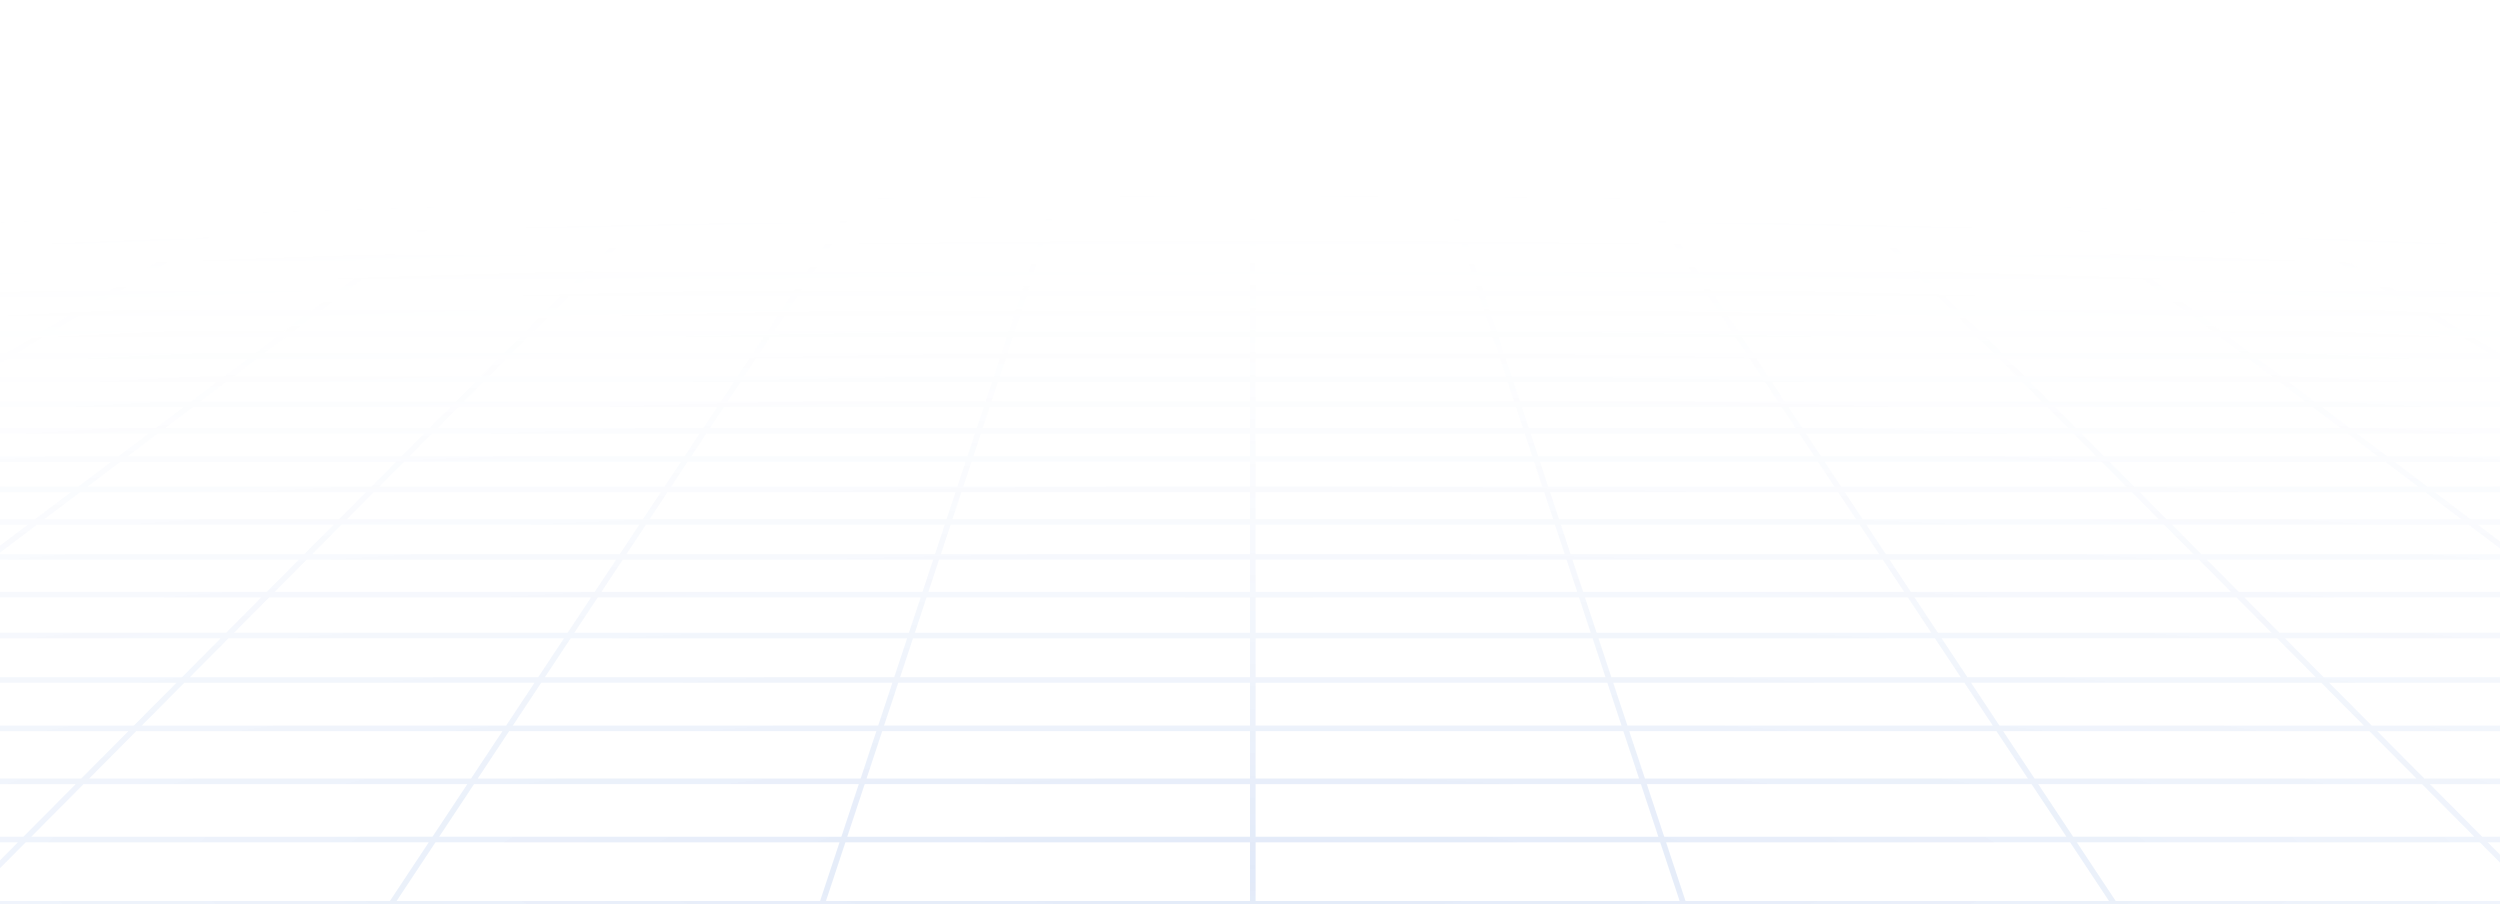 <svg width="448" height="162" viewBox="0 0 448 162" fill="none" xmlns="http://www.w3.org/2000/svg">
<path opacity="0.3" d="M733.549 2.177L725.37 1M733.549 2.177H709.312M733.549 2.177L742.004 3.39M733.549 2.177H750.716M725.37 1H728.351L731.296 1.002L734.179 1.01L736.974 1.025L739.644 1.047L742.173 1.082L744.515 1.129L746.688 1.191L748.551 1.275L750.255 1.373L750.716 1.406V2.177M725.37 1H701.522M709.312 2.177L701.522 1M709.312 2.177H685.074M709.312 2.177L711.299 2.476L717.359 3.39M742.004 3.39H717.359M742.004 3.39L750.716 4.644M742.004 3.39H750.716M750.716 2.177V3.39M701.522 1H677.667M677.667 1H653.819M677.667 1L685.074 2.177M653.819 1H629.972M653.819 1L660.828 2.177M685.074 2.177H660.828M685.074 2.177L692.722 3.39M629.972 1H606.116M629.972 1L636.59 2.177M660.828 2.177H636.59M660.828 2.177L668.076 3.39M606.116 1H582.266M606.116 1L612.353 2.177M636.59 2.177H612.353M636.59 2.177L643.431 3.39M582.266 1H558.416M582.266 1L588.107 2.177M612.353 2.177H588.107M612.353 2.177L613.941 2.476L614.739 2.626L618.785 3.39M558.416 1H534.565M558.416 1L563.869 2.177M588.107 2.177H563.869M588.107 2.177L589.597 2.476L594.148 3.39M534.565 1H510.713M534.565 1L539.628 2.177M563.869 2.177H539.628M563.869 2.177L569.504 3.39M510.713 1H486.863M510.713 1L515.388 2.177M539.628 2.177H515.388M539.628 2.177L540.921 2.476L541.57 2.626L544.861 3.39M486.863 1H463.011M486.863 1L491.147 2.177M515.388 2.177H491.147M515.388 2.177L520.218 3.39M463.011 1H439.161M463.011 1L466.907 2.177M491.147 2.177H466.907M491.147 2.177L492.24 2.476L492.791 2.626L495.575 3.39M439.161 1H415.309M439.161 1L440.026 1.291L441.339 1.731L442.666 2.177M466.907 2.177H442.666M466.907 2.177L467.403 2.325L467.9 2.476L470.931 3.39M415.309 1H391.458M415.309 1L416.079 1.291L418.426 2.175M442.666 2.177L418.426 2.175M442.666 2.177L443.561 2.476L444.011 2.626L446.288 3.39M391.458 1H367.608M391.458 1L394.185 2.177M418.426 2.175L394.185 2.177M418.426 2.175L421.645 3.39M367.608 1H343.756M367.608 1L368.474 1.436L369.354 1.878L369.648 2.027L369.945 2.175M394.185 2.177L369.945 2.175M394.185 2.177L394.532 2.325L394.88 2.476L395.231 2.626L397.002 3.39M343.756 1H319.905M343.756 1L344.479 1.436L344.722 1.583L344.966 1.731L345.704 2.177M369.945 2.175L345.704 2.177M369.945 2.175L370.541 2.476L370.841 2.626L371.142 2.778L372.359 3.39M319.905 1H296.055M319.905 1L321.464 2.177M345.704 2.177H321.464M345.704 2.177L346.201 2.476L347.207 3.083L347.461 3.237L347.716 3.39M296.055 1L296.198 1.145L296.343 1.291L297.075 2.027L297.223 2.175M296.055 1H272.204M321.464 2.177L297.223 2.175M321.464 2.177L321.662 2.325L321.862 2.476L322.061 2.626L323.073 3.39M297.223 2.175L272.983 2.177M297.223 2.175L298.431 3.39M272.204 1H248.352M272.204 1L272.983 2.177M248.352 1H224.502M248.352 1L248.497 1.436L248.742 2.175M272.983 2.177L248.742 2.175M272.983 2.177L273.081 2.325L273.181 2.476L273.281 2.626L273.788 3.39M224.502 1H200.651M224.502 1V2.177M248.742 2.175L224.502 2.177M248.742 2.175L249.145 3.39M200.651 1H176.799M200.651 1L200.506 1.436L200.261 2.175M224.502 2.177L200.261 2.175M224.502 2.177V3.39M176.799 1H152.949M176.799 1L176.021 2.177M200.261 2.175L176.021 2.177M200.261 2.175L199.859 3.39M152.949 1L152.804 1.145L152.66 1.291L151.929 2.027L151.78 2.175M152.949 1H129.097M176.021 2.177L151.78 2.175M176.021 2.177L175.921 2.325L175.822 2.476L175.722 2.626L175.419 3.083L175.216 3.39M151.78 2.175H127.539M151.78 2.175L150.573 3.39M129.097 1H105.247M129.097 1L127.737 2.027L127.539 2.175M105.247 1H81.395M105.247 1L104.524 1.436L104.28 1.583L103.792 1.878L103.546 2.027L103.298 2.175M127.539 2.175H103.298M127.539 2.175L127.341 2.325L127.142 2.476L126.941 2.626L125.929 3.39M81.395 1H57.544M81.395 1L80.528 1.436L79.65 1.878L79.355 2.027L79.058 2.175M103.298 2.175H79.058M103.298 2.175L102.802 2.476L101.795 3.083L101.286 3.39M57.544 1H33.694M57.544 1L54.818 2.177M79.058 2.175L54.818 2.177M79.058 2.175L78.462 2.476L78.162 2.626L77.861 2.778L76.643 3.39M33.694 1H9.842M33.694 1L32.924 1.291L30.578 2.175M54.818 2.177L54.47 2.325L52 3.39M54.818 2.177L30.578 2.175M9.842 1H-14.009M9.842 1L6.337 2.177M30.578 2.175L6.337 2.177M30.578 2.175L30.18 2.325L27.358 3.39M-14.009 1H-37.859M-14.009 1L-17.903 2.177M6.337 2.177H-17.903M6.337 2.177L5.443 2.476L4.993 2.626L2.715 3.39M-37.859 1H-61.711M-37.859 1L-42.144 2.177M-17.903 2.177H-42.144M-17.903 2.177L-18.399 2.325L-18.898 2.476L-21.928 3.39M-61.711 1H-85.561M-61.711 1L-66.385 2.177M-42.144 2.177H-66.385M-42.144 2.177L-43.237 2.476L-43.787 2.626L-46.571 3.39M-85.561 1H-109.412M-85.561 1L-90.626 2.177M-66.385 2.177H-90.626M-66.385 2.177L-66.98 2.325L-71.214 3.39M-109.412 1H-133.263M-109.412 1L-114.866 2.177M-90.626 2.177H-114.866M-90.626 2.177L-91.917 2.476L-92.567 2.626L-95.857 3.39M-133.263 1H-157.114M-133.263 1L-139.107 2.177M-114.866 2.177H-139.107M-114.866 2.177L-120.5 3.39M-157.114 1H-180.965M-157.114 1L-163.347 2.177M-139.107 2.177H-163.347M-139.107 2.177L-140.597 2.476L-145.143 3.39M-180.965 1H-204.816M-180.965 1L-187.588 2.177M-163.347 2.177H-187.588M-163.347 2.177L-164.937 2.476L-165.737 2.626L-169.786 3.39M-204.816 1H-228.667H-252.519M-204.816 1L-211.828 2.177M-187.588 2.177H-211.828M-187.588 2.177L-194.43 3.39M-211.828 2.177H-236.067M-211.828 2.177L-219.073 3.39M-228.667 1L-236.067 2.177M-236.067 2.177H-260.308M-236.067 2.177L-243.716 3.39M-276.37 1H-252.518L-260.308 2.177M-276.37 1H-279.346L-282.292 1.002L-285.176 1.01L-287.97 1.025L-290.642 1.047L-293.166 1.082L-295.509 1.129L-297.684 1.191L-299.551 1.275L-301.249 1.372L-301.717 1.406V2.177H-284.549M-276.37 1L-284.549 2.177M-260.308 2.177H-284.549M-260.308 2.177L-262.296 2.476L-268.359 3.39M-284.549 2.177L-293.001 3.39M-243.716 3.39L-251.621 4.646M-243.716 3.39H-219.073M-243.716 3.39H-268.359M-219.073 3.39L-226.561 4.646M-219.073 3.39H-194.43M-145.143 3.39H-120.5M-145.143 3.39H-169.786M-120.5 3.39L-126.325 4.646M-120.5 3.39H-95.857M-46.571 3.39L-51.148 4.646M-46.571 3.39H-21.928M-46.571 3.39H-71.214M-21.928 3.39L-24.512 4.17L-26.089 4.646M-21.928 3.39H2.715M52 3.39L49.089 4.646M52 3.39H76.643M52 3.39H27.358M76.643 3.39L75.094 4.17L74.148 4.646M76.643 3.39H101.286M150.573 3.39L150.264 3.7L149.798 4.17L149.483 4.486L149.325 4.646M150.573 3.39H175.216M150.573 3.39H125.929M175.216 3.39L174.906 3.856L174.489 4.486L174.384 4.646M175.216 3.39H199.859M249.145 3.39H273.788M249.145 3.39H224.502M273.788 3.39L274.096 3.856L274.514 4.486L274.62 4.646M273.788 3.39H298.431M347.716 3.39L348.23 3.7L349.797 4.646M347.716 3.39H372.359M347.716 3.39H323.073M372.359 3.39L373.91 4.17L374.856 4.646M372.359 3.39H397.002M446.288 3.39L449.558 4.486L450.033 4.646M446.288 3.39H470.931M446.288 3.39H421.645M470.931 3.39L473.515 4.17L475.092 4.646M470.931 3.39H495.575M544.861 3.39L550.269 4.646M544.861 3.39H569.504M544.861 3.39H520.218M569.504 3.39L575.328 4.646M569.504 3.39H594.148M643.431 3.39L650.501 4.647M643.431 3.39H618.785M643.431 3.39H668.076M668.076 3.39H692.722M-301.801 13.17H-301.717M-277.403 13.17L-268.148 11.619M-277.403 13.172L-287.013 14.782M-277.403 13.172H-249.519M-277.403 13.172H-301.716M-287.013 14.782L-296.996 16.456M-287.013 14.782H-258.594M-287.013 14.782H-301.716M-249.519 13.172L-240.779 11.62M-249.519 13.172L-258.594 14.782M-249.519 13.172H-221.635M-301.716 13.172V14.782M-301.716 13.172L-301.717 12.603M-268.147 11.62H-295.517M-268.147 11.62L-259.229 10.124M-268.147 11.62H-240.779M-295.517 11.62L-286.102 10.124M-295.517 11.62H-301.717M-295.517 11.62L-301.717 12.603M-259.229 10.124L-250.626 8.681M-259.229 10.124H-232.355M-259.229 10.124H-286.102M-240.779 11.62L-232.355 10.124M-240.779 11.62H-213.409M-286.102 10.124L-277.023 8.681M-286.102 10.124H-301.716M-301.717 11.62V12.603M-301.717 11.62L-301.716 10.124M-268.259 7.29H-242.325M-268.259 7.29L-259.796 5.945M-268.259 7.29L-294.193 7.289M-268.259 7.29L-277.022 8.681M-242.325 7.29L-234.307 5.945M-242.325 7.29L-250.626 8.681M-242.325 7.29L-216.388 7.289M-259.796 5.945H-234.307M-259.796 5.945L-251.621 4.646M-259.796 5.945H-285.286M-294.193 7.289L-285.286 5.945M-294.193 7.289H-301.716M-294.193 7.289L-301.716 8.425M-234.307 5.945H-208.818M-234.307 5.945L-226.561 4.646M-250.626 8.681H-224.23M-250.626 8.681H-277.023M-216.388 7.289L-208.818 5.945M-216.388 7.289L-224.23 8.681M-251.621 4.646H-226.561M-251.621 4.646H-276.679M-285.286 5.945L-276.679 4.646M-285.286 5.945H-301.716M-208.818 5.945H-183.329M-208.818 5.945L-201.503 4.646M-226.561 4.646H-201.503M-301.982 37.663H-301.716M-301.716 37.663H-279.484M-301.716 37.663V35.091M-279.484 37.663L-267.549 35.091M-279.484 37.663L-292.01 40.364M-279.484 37.663L-243.484 37.665M-267.549 35.091L-256.167 32.638M-267.549 35.091H-232.403M-267.549 35.091H-301.716M-292.01 40.364H-255.117M-292.01 40.364H-301.717M-243.484 37.665L-232.403 35.091M-243.484 37.665L-255.117 40.364M-243.484 37.665H-207.485M-256.167 32.638H-290.501M-256.167 32.638H-221.834M-232.403 35.091L-221.834 32.638M-232.403 35.091H-197.257M-301.716 35.091L-301.717 34.894M-290.501 32.638L-278.857 30.295M-290.501 32.638H-301.717M-290.501 32.638L-301.717 34.894M-301.717 32.638V34.894M-301.717 32.638L-301.716 30.295M-267.73 28.055H-234.914M-267.73 28.055L-257.083 25.913M-267.73 28.055H-300.545M-267.73 28.055L-278.858 30.295M-234.914 28.055L-224.977 25.913M-234.914 28.055L-245.301 30.295M-234.914 28.055H-202.098M-257.083 25.913H-224.977M-257.083 25.913H-289.187M-257.083 25.913L-246.885 23.862M-300.545 28.055L-289.187 25.913M-300.545 28.055L-301.716 28.277M-278.858 30.295H-245.301M-278.858 30.295H-301.716M-224.977 25.913L-215.46 23.862M-224.977 25.913H-192.871M-245.301 30.295L-256.169 32.638M-245.301 30.295H-211.744M-202.098 28.055L-192.871 25.913M-202.098 28.055L-211.744 30.295M-202.098 28.055L-169.284 28.057M-289.187 25.913L-278.311 23.862M-289.187 25.913H-301.717M-246.885 23.862H-215.46M-246.885 23.862H-278.313M-246.885 23.862L-237.112 21.895M-215.46 23.862L-206.338 21.895M-215.46 23.862H-184.034M-192.871 25.913L-184.034 23.862M-192.871 25.913H-160.765M-197.587 20.01H-227.736L-218.733 18.198M-257.885 20.009H-227.735L-237.112 21.895M-257.885 20.009H-288.034M-257.885 20.009L-248.281 18.197M-257.885 20.009L-267.887 21.895M-237.112 21.895H-206.338M-237.112 21.895H-267.887M-197.587 20.009L-189.184 18.197M-197.587 20.009L-206.338 21.895M-197.587 20.009H-167.438M-189.184 18.197H-218.733M-189.184 18.197L-181.109 16.456M-189.184 18.197H-159.634M-206.338 21.895H-175.563M-167.438 20.009L-159.634 18.197M-167.438 20.009H-137.288M-218.733 18.197H-248.281M-218.733 18.197L-210.08 16.456M-248.281 18.197H-277.831M-248.281 18.197L-239.053 16.456M-210.08 16.456H-181.109M-210.08 16.456H-239.053M-210.08 16.456L-201.76 14.782M-181.109 16.456L-173.343 14.782M-181.109 16.456H-152.137M-159.634 18.197L-152.137 16.456M-159.634 18.197H-130.086M-193.753 13.172H-165.869M-193.753 13.172L-186.04 11.62M-193.753 13.172H-221.637M-193.753 13.172L-201.76 14.782M-165.869 13.172L-158.671 11.62M-165.869 13.172L-173.343 14.782M-165.869 13.172H-137.985M-186.04 11.62H-158.671M-186.04 11.62H-213.409M-186.04 11.62L-178.607 10.124M-201.76 14.782H-173.343M-201.76 14.782H-230.177M-158.671 11.62L-151.733 10.124M-158.671 11.62H-131.301M-173.343 14.782H-144.926M-137.985 13.172L-131.301 11.62M-137.985 13.172L-144.926 14.782M-137.985 13.172H-110.102M-213.409 11.62L-205.48 10.124M-213.409 11.62L-221.635 13.172M-178.607 10.124H-151.733M-178.607 10.124H-205.48M-178.607 10.124L-171.438 8.681M-151.733 10.124L-145.042 8.681M-151.733 10.124H-124.859M-131.301 11.62L-124.859 10.124M-131.301 11.62H-103.931M-164.52 7.289H-138.585M-164.52 7.289L-157.839 5.945M-164.52 7.289H-190.454M-164.52 7.289L-171.438 8.681M-138.585 7.289L-132.35 5.945M-138.585 7.289L-145.042 8.681M-138.585 7.289H-112.65M-157.839 5.945H-132.35M-157.839 5.945L-151.383 4.646H-126.325M-157.839 5.945H-183.329M-190.454 7.289H-216.39M-190.454 7.289L-183.329 5.945M-190.454 7.289L-197.834 8.681M-171.438 8.681H-145.042M-171.438 8.681H-197.834M-132.35 5.945H-106.86M-132.35 5.945L-126.325 4.646M-145.042 8.681H-118.646M-112.65 7.289L-106.86 5.945M-112.65 7.289L-118.646 8.681M-112.65 7.289H-86.716M-106.86 5.945H-81.371M-106.86 5.945L-101.266 4.646M-126.325 4.646H-101.266M-283.274 82.268L-266.477 77.198M-283.274 82.268L-301.26 87.696M-283.274 82.268H-232.496M-283.274 82.268H-301.717M-266.477 77.198L-250.756 72.454M-266.477 77.198H-217.379M-266.477 77.198H-301.717M-301.26 87.696H-248.684M-301.26 87.696H-301.716M-301.26 87.696L-301.716 87.834M-232.496 82.268L-217.379 77.198M-232.496 82.268L-248.684 87.696M-232.496 82.268H-181.718M-217.379 77.198L-203.23 72.453M-217.379 77.198H-168.281M-266.818 63.821H-222.152M-222.152 63.821L-209.104 59.883M-222.152 63.821L-236.011 68.003M-222.152 63.821H-177.487M-266.817 63.821L-252.465 59.883M-266.817 63.821L-282.062 68.003M-266.817 63.821H-301.717M-252.465 59.883H-209.104M-252.465 59.883H-295.825M-252.465 59.883L-238.927 56.167M-282.062 68.003H-236.011M-282.062 68.003L-298.28 72.454M-282.062 68.003H-301.717M-209.104 59.883L-196.797 56.167M-209.104 59.883H-165.743M-236.011 68.003L-250.755 72.453M-236.011 68.003H-189.959M-177.487 63.821L-165.743 59.883M-177.487 63.821L-189.959 68.003M-177.487 63.821H-132.821M-295.825 59.883L-281.056 56.167M-295.825 59.883H-301.716M-295.825 59.883L-301.716 61.363M-238.927 56.167H-196.797M-238.927 56.167H-281.056M-238.927 56.167L-226.135 52.659M-196.797 56.167L-185.168 52.659M-196.797 56.167H-154.667M-165.743 59.883L-154.667 56.167M-165.743 59.883H-122.384M-214.032 49.337H-174.165M-214.032 49.337L-202.561 46.19M-214.032 49.337H-253.898M-214.032 49.337L-226.135 52.659M-174.165 49.337L-163.735 46.19M-174.165 49.337L-185.168 52.659M-174.165 49.337H-134.297M-202.561 46.19H-163.735M-202.561 46.19H-241.385M-202.561 46.19L-191.675 43.203M-253.898 49.337H-293.764H-301.717M-253.898 49.337L-241.385 46.19M-253.898 49.337L-267.101 52.659M-226.135 52.659H-185.168M-226.135 52.659H-267.102M-163.735 46.19L-153.841 43.203M-163.735 46.19H-124.914M-185.168 52.659H-144.202M-241.385 46.19H-280.208M-241.385 46.19L-229.509 43.203M-191.675 43.203H-153.841M-191.675 43.203H-229.509M-191.675 43.203L-181.33 40.364M-153.841 43.203L-144.437 40.364M-153.841 43.203H-116.007M-124.914 46.19L-116.007 43.203M-124.914 46.19L-134.298 49.337M-124.914 46.19H-86.089M-171.488 37.665H-135.488M-171.488 37.665L-162.11 35.091M-171.488 37.665H-207.486M-171.488 37.665L-181.33 40.364M-135.488 37.665L-126.964 35.091M-135.488 37.665L-144.437 40.364M-135.488 37.665H-99.489M-162.11 35.091H-126.964M-162.11 35.091H-197.257M-162.11 35.091L-153.167 32.638M-181.33 40.364H-144.437M-181.33 40.364H-218.224M-126.964 35.091L-118.834 32.638M-126.964 35.091H-91.818M-144.437 40.364H-107.543M-99.489 37.665L-91.818 35.091M-99.489 37.665L-107.543 40.364M-99.489 37.665H-63.49M-197.257 35.091L-187.501 32.638M-197.257 35.091L-207.485 37.665M-153.167 32.638H-118.834M-153.167 32.638H-187.501M-153.167 32.638L-144.629 30.295M-118.834 32.638L-111.071 30.295M-118.834 32.638H-84.501M-91.818 35.091L-84.501 32.638M-91.818 35.091H-56.671M-136.467 28.057H-103.653M-136.467 28.057L-128.66 25.914M-136.467 28.057H-169.284M-136.467 28.057L-144.629 30.295M-103.653 28.057L-96.555 25.913M-103.653 28.057L-111.071 30.295M-103.653 28.057L-70.837 28.055M-169.284 28.057L-160.765 25.913M-169.284 28.057L-178.187 30.295M-144.629 30.295H-111.071M-144.629 30.295H-178.187M-96.555 25.913H-128.66M-96.555 25.913L-89.756 23.862M-96.555 25.913H-64.449M-111.071 30.295H-77.514M-70.837 28.055L-64.449 25.913M-70.837 28.055L-77.514 30.295M-70.837 28.055L-38.022 28.057M-128.66 25.913H-160.765M-128.66 25.913L-121.182 23.862M-121.182 23.862H-89.756M-121.182 23.862H-152.609M-121.182 23.862L-114.015 21.895M-89.756 23.862L-83.241 21.895M-89.756 23.862H-58.331M-64.449 25.913L-58.331 23.862M-64.449 25.913H-32.344M-107.139 20.009H-76.991M-107.139 20.009L-100.537 18.197M-107.139 20.009H-137.288M-107.139 20.009L-114.015 21.895M-76.991 20.009L-76.226 19.779L-70.988 18.197M-76.991 20.009L-83.241 21.895M-76.991 20.009H-46.841M-100.537 18.197H-70.988M-100.537 18.197H-130.086M-100.537 18.197L-94.192 16.456M-137.288 20.009L-130.086 18.197M-137.288 20.009L-144.79 21.895M-114.015 21.895H-83.241M-114.015 21.895H-144.79M-70.988 18.197L-65.22 16.456M-70.988 18.197H-41.439M-83.241 21.895H-52.467M-46.841 20.009L-41.439 18.197M-46.841 20.009H-16.691M-130.086 18.197L-123.164 16.456M-94.192 16.456H-65.22M-94.192 16.456H-123.164M-94.192 16.456L-88.091 14.782M-65.22 16.456L-60.354 14.988L-59.673 14.782M-65.22 16.456H-36.248M-41.439 18.197L-36.248 16.456M-41.439 18.197H-11.89M-82.219 13.172H-54.334M-82.219 13.172L-76.562 11.62M-82.219 13.172H-110.102M-82.219 13.172L-88.091 14.782M-54.334 13.172L-49.193 11.62M-54.334 13.172L-56.312 13.768L-59.673 14.782M-54.334 13.172H-26.451M-76.562 11.62H-49.193M-76.562 11.62H-103.931M-76.562 11.62L-71.111 10.124M-110.102 13.172L-104.691 11.809L-103.931 11.62M-110.102 13.172L-116.508 14.782M-88.091 14.782H-59.673M-88.091 14.782H-116.508M-49.193 11.62L-44.237 10.124M-49.193 11.62H-21.824M-59.673 14.782H-31.256M-26.451 13.172L-21.824 11.62M-26.451 13.172L-27.636 13.568L-31.256 14.782M-26.451 13.172H1.433M-103.931 11.62L-97.986 10.124M-71.111 10.124H-44.237M-71.111 10.124H-97.986M-71.111 10.124L-65.854 8.681M-44.237 10.124L-39.458 8.681M-44.237 10.124H-17.364M-21.824 11.62L-17.364 10.124M-21.824 11.62H5.546M-60.781 7.289H-34.846M-60.781 7.289L-55.882 5.945M-60.781 7.289H-86.716M-60.781 7.289L-65.854 8.681M-34.846 7.289L-31.491 6.277L-30.94 6.11L-30.392 5.945M-34.846 7.289L-39.458 8.681M-34.846 7.289H-8.911M-55.882 5.945H-30.392M-55.882 5.945L-51.148 4.646M-55.882 5.945H-81.371M-86.716 7.289L-81.371 5.945M-86.716 7.289L-92.25 8.681M-65.854 8.681H-39.458M-65.854 8.681H-92.25M-30.392 5.945H-4.903M-30.392 5.945L-26.089 4.646M-39.458 8.681H-13.062M-8.911 7.289L-4.903 5.945M-8.911 7.289L-13.062 8.681M-8.911 7.289H17.024M-51.148 4.646H-26.089M-51.148 4.646H-76.207M-81.371 5.945L-76.207 4.646M-4.903 5.945H20.587M-4.903 5.945L-1.029 4.646M-26.089 4.646H-1.029M-264.875 140.015H-194.965M-264.875 140.015L-242.862 130.523M-264.875 140.015L-289.065 150.445M-264.875 140.015H-301.717M-194.965 140.015L-176.095 130.523M-194.965 140.015L-215.698 150.445M-194.965 140.015H-125.054M-242.862 130.523H-176.095M-242.862 130.523L-222.744 121.849M-242.862 130.523H-301.717M-289.065 150.445H-215.698M-289.065 150.445L-301.716 155.899M-289.065 150.445H-301.716M-176.095 130.523L-158.852 121.849M-176.095 130.523H-109.33M-215.698 150.445L-238.59 161.959M-215.698 150.445H-142.332M-125.054 140.015L-109.33 130.523M-125.054 140.015L-142.332 150.445M-125.054 140.015H-55.142M-222.744 121.849H-158.852M-222.744 121.849H-286.636M-222.744 121.849L-204.286 113.891M-158.852 121.849L-143.031 113.891M-158.852 121.849H-94.959M-109.33 130.523L-94.959 121.849M-109.33 130.523H-42.564M-187.292 106.564H-128.463M-187.292 106.564L-171.593 99.795M-187.292 106.564H-246.119M-187.292 106.564L-204.286 113.891M-128.463 106.564L-115.008 99.795M-128.463 106.564L-143.031 113.891M-128.463 106.564H-69.636M-171.593 99.795H-115.008M-171.593 99.795H-228.177M-171.593 99.795L-157.047 93.523M-246.119 106.564L-228.177 99.795M-246.119 106.564L-265.54 113.891H-301.716M-246.119 106.564H-301.717M-204.286 113.891H-143.031M-204.286 113.891H-265.542L-286.636 121.849M-115.008 99.795L-102.54 93.523M-115.008 99.795H-58.423M-143.031 113.891H-81.775M-69.636 106.564L-58.423 99.795M-69.636 106.564L-81.775 113.891M-69.636 106.564H-10.809M-228.177 99.795H-284.763M-228.177 99.795L-211.554 93.523M-157.047 93.523H-102.54M-157.047 93.523H-211.554M-157.047 93.523L-143.532 87.696M-102.54 93.523L-90.956 87.696M-102.54 93.523H-48.032M-58.423 99.795L-48.032 93.523M-58.423 99.795H-1.838M-130.94 82.268H-80.163M-130.94 82.268L-119.183 77.198M-130.94 82.268H-181.718M-130.94 82.268L-143.532 87.696M-80.163 82.268L-70.085 77.198M-80.163 82.268L-90.956 87.696M-80.163 82.268H-29.386M-119.183 77.198H-70.085M-119.183 77.198H-168.281M-119.183 77.198L-108.178 72.454M-181.718 82.268L-168.281 77.198M-181.718 82.268L-196.108 87.696M-143.532 87.696H-90.956M-143.532 87.696H-196.108M-70.085 77.198L-60.653 72.454M-70.085 77.198H-20.987M-90.956 87.696H-38.379M-29.386 82.268L-20.987 77.198M-29.386 82.268L-38.379 87.696M-29.386 82.268H21.392M-168.281 77.198L-155.704 72.454M-108.178 72.454H-60.653M-108.178 72.454H-155.704M-108.178 72.454L-97.857 68.003M-60.653 72.454L-51.806 68.003M-60.653 72.454L-13.127 72.453M-20.987 77.198L-13.127 72.453M-20.987 77.198H28.111M-88.156 63.821H-43.491M-88.156 63.821L-79.022 59.883M-88.156 63.821H-132.821M-88.156 63.821L-97.857 68.003M-43.491 63.821L-35.662 59.883M-43.491 63.821L-51.806 68.003M-43.491 63.821H1.174M-79.022 59.883H-35.662M-79.022 59.883H-122.384M-79.022 59.883L-70.407 56.167M-132.821 63.821L-122.384 59.883M-132.821 63.821L-143.908 68.003M-97.857 68.003H-51.806M-97.857 68.003H-143.908M-35.662 59.883L-28.277 56.167M-35.662 59.883H7.699M-51.806 68.003H-5.754M1.174 63.821L7.699 59.883M1.174 63.821L-5.754 68.003M1.174 63.821H45.84M-122.384 59.883L-112.537 56.167M-70.407 56.167H-28.277M-70.407 56.167H-112.537M-70.407 56.167L-62.268 52.659M-28.277 56.167L-21.3 52.659M-28.277 56.167H13.853M7.699 59.883L13.853 56.167M7.699 59.883H51.059M-54.565 49.337H-14.698M-54.565 49.337L-47.265 46.19M-54.565 49.337H-94.431M-54.565 49.337L-62.268 52.659M-14.698 49.337L-8.442 46.19M-14.698 49.337L-21.3 52.659M-14.698 49.337H25.169M-47.265 46.19H-8.442M-47.265 46.19H-86.089M-47.265 46.19L-40.338 43.203M-94.431 49.337H-134.298M-94.431 49.337L-86.089 46.19M-94.431 49.337L-103.234 52.659M-62.268 52.659H-21.3M-62.268 52.659H-103.234M-8.442 46.19L-2.504 43.203M-8.442 46.19H30.383M-21.3 52.659H19.667M25.169 49.337L30.383 46.19M25.169 49.337L19.667 52.659M25.169 49.337H65.035M-86.089 46.19L-78.172 43.203M-40.338 43.203H-2.504M-40.338 43.203H-78.172M-40.338 43.203L-33.755 40.364M-2.504 43.203L3.139 40.364M-2.504 43.203H35.331M30.383 46.19L35.331 43.203M30.383 46.19H69.206M-27.491 37.665H8.508M-27.491 37.665L-21.524 35.091M-27.491 37.665H-63.49M-27.491 37.665L-33.755 40.364M8.508 37.665L13.622 35.091M8.508 37.665L3.139 40.364M8.508 37.665H44.507M-21.524 35.091H13.622M-21.524 35.091H-56.671M-21.524 35.091L-15.834 32.638M-63.49 37.665L-56.671 35.091M-63.49 37.665L-70.649 40.364M-33.755 40.364H3.139M-33.755 40.364H-70.649M13.622 35.091L18.5 32.638M13.622 35.091H48.768M3.139 40.364H40.032M44.507 37.665L48.768 35.091M44.507 37.665L40.032 40.364M44.507 37.665H80.506M-56.671 35.091L-50.167 32.638M-15.834 32.638H18.5M-15.834 32.638H-50.167M-15.834 32.638L-10.4 30.295M18.5 32.638L23.158 30.295M18.5 32.638H52.833M48.768 35.091L51.332 33.544L52.833 32.638M48.768 35.091H83.915M-5.206 28.057H27.609M-5.206 28.057L-0.237 25.914M-5.206 28.057H-38.022M-5.206 28.057L-10.4 30.295M27.609 28.057L31.868 25.913M27.609 28.057L23.158 30.295M27.609 28.057L60.425 28.055M-38.022 28.057L-32.344 25.913M-38.022 28.057L-43.957 30.295M-10.4 30.295H23.158M-10.4 30.295H-43.957M31.868 25.913H-0.237M31.868 25.913L35.947 23.862M31.868 25.913H63.974M23.158 30.295H56.715M60.425 28.055L63.974 25.913M60.425 28.055L59.512 28.607L56.715 30.295M60.425 28.055L93.24 28.057M-0.237 25.913H-32.344M-0.237 25.913L4.521 23.862M-32.344 25.913L-26.905 23.862M4.521 23.862H35.947M4.521 23.862H-26.905M4.521 23.862L9.082 21.895M35.947 23.862L37.922 22.867L39.856 21.895M35.947 23.862H67.372M63.974 25.913L67.372 23.862M63.974 25.913H96.079M13.457 20.009H43.607M13.457 20.009L17.659 18.197M13.457 20.009H-16.691M13.457 20.009L9.082 21.895M43.607 20.009L43.145 20.241L39.856 21.895M43.607 20.009L47.208 18.197M43.607 20.009H73.756M17.659 18.197H47.208M17.659 18.197H-11.89M17.659 18.197L21.697 16.456M-16.691 20.009L-11.89 18.197M-16.691 20.009L-21.692 21.895M9.082 21.895H39.856M9.082 21.895H-21.692M39.856 21.895H70.63M47.208 18.197L50.669 16.456M47.208 18.197H76.757M73.756 20.009L76.757 18.197M73.756 20.009H103.905M-11.89 18.197L-7.276 16.456M21.697 16.456H50.669M21.697 16.456H-7.276M21.697 16.456L25.58 14.782M50.669 16.456L53.997 14.782M50.669 16.456H79.641M76.757 18.197L79.641 16.456M76.757 18.197H106.306M29.316 13.172H57.2M29.316 13.172L32.916 11.62M29.316 13.172H1.433M29.316 13.172L25.58 14.782M57.2 13.172L60.285 11.62M57.2 13.172L56.013 13.768L55.212 14.171L53.997 14.782M57.2 13.172H85.083M32.916 11.62H60.285M32.916 11.62H5.546M32.916 11.62L36.384 10.124M1.433 13.172L5.546 11.62M1.433 13.172L-2.838 14.782M25.58 14.782H53.997M25.58 14.782H-2.838M60.285 11.62L61.413 11.051L62.156 10.679L63.259 10.124M60.285 11.62H87.654M53.997 14.782L82.414 14.783M85.083 13.172L85.735 12.778L87.654 11.62M85.083 13.172L84.756 13.37L84.426 13.568L83.427 14.171L83.09 14.374L82.414 14.783M85.083 13.172H112.967M5.546 11.62L9.51 10.124M36.384 10.124H63.259M36.384 10.124H9.51M36.384 10.124L38.904 9.036L39.73 8.681M63.259 10.124L64.705 9.396L66.126 8.681M63.259 10.124H90.132M87.654 11.62L87.969 11.429L88.282 11.24L89.522 10.493L90.132 10.124M87.654 11.62H115.024M42.958 7.289H68.893M42.958 7.289L45.307 6.277L46.076 5.945M42.958 7.289H17.024M42.958 7.289L40.139 8.504L39.73 8.681M68.893 7.289L70.906 6.277L71.236 6.11L71.565 5.945M68.893 7.289L67.521 7.979L66.126 8.681M68.893 7.289H94.828M46.076 5.945H71.565M46.076 5.945L49.089 4.646M46.076 5.945H20.587M17.024 7.289L20.587 5.945M17.024 7.289L13.333 8.681M39.73 8.681H66.126M39.73 8.681H13.333M71.565 5.945H97.054M71.565 5.945L74.148 4.646M66.126 8.681H92.522M94.828 7.289L97.054 5.945M94.828 7.289L92.522 8.681M94.828 7.289H120.762M49.089 4.646H74.148M49.089 4.646H24.03M20.587 5.945L23.18 4.966L24.03 4.646M97.054 5.945H122.544M97.054 5.945L98.675 4.967L99.206 4.646M74.148 4.646H99.206M14.768 140.015H84.679M14.768 140.015L24.203 130.523M14.768 140.015H-55.142M14.768 140.015L4.401 150.445M84.679 140.015L90.969 130.523M84.679 140.015L77.768 150.445M84.679 140.015H154.591M24.203 130.523H90.969M24.203 130.523H-42.564M24.203 130.523L32.825 121.849M-55.142 140.015L-42.564 130.523M-55.142 140.015L-68.965 150.445M4.401 150.445H77.768M4.401 150.445L-7.043 161.959M4.401 150.445H-68.965M90.969 130.523L96.717 121.849M90.969 130.523H157.735M77.768 150.445L70.139 161.959M77.768 150.445H151.135M154.591 140.015L157.735 130.523M154.591 140.015L151.135 150.445M154.591 140.015H224.502M-42.564 130.523L-31.067 121.849M32.825 121.849H96.717M32.825 121.849H-31.067M32.825 121.849L40.735 113.891M96.717 121.849L101.991 113.891M96.717 121.849H160.609M157.735 130.523L160.609 121.849M157.735 130.523H224.502M48.019 106.564H106.846M48.019 106.564L54.747 99.795M48.019 106.564H-10.809M48.019 106.564L40.735 113.891M106.846 106.564L111.332 99.795M106.846 106.564L101.991 113.891M106.846 106.564H165.674M54.747 99.795H111.332M54.747 99.795H-1.838M54.747 99.795L60.981 93.523M-10.809 106.564L-1.838 99.795M-10.809 106.564L-20.52 113.891M40.735 113.891H101.991M40.735 113.891H-20.52M111.332 99.795L115.488 93.523M111.332 99.795H167.916M101.991 113.891H163.246M165.674 106.564L167.916 99.795M165.674 106.564L163.246 113.891M165.674 106.564H224.502M-1.838 99.795L6.474 93.523M60.981 93.523H115.488M60.981 93.523H6.474M60.981 93.523L66.774 87.696M115.488 93.523L119.349 87.696M115.488 93.523H169.995M167.916 99.795L169.995 93.523M167.916 99.795H224.502M72.169 82.268H122.946M72.169 82.268L77.208 77.198M72.169 82.268H21.392M72.169 82.268L66.774 87.696M122.946 82.268L126.306 77.198M122.946 82.268L119.349 87.696M122.946 82.268H173.725M77.208 77.198H126.306M77.208 77.198H28.111M77.208 77.198L81.925 72.454M21.392 82.268L28.111 77.198M21.392 82.268L14.197 87.696M66.774 87.696H119.349M66.774 87.696H14.197M126.306 77.198L129.45 72.454M126.306 77.198H175.404M119.349 87.696H171.925M173.725 82.268L175.404 77.198M173.725 82.268L171.925 87.696M173.725 82.268H224.502M28.111 77.198L34.399 72.454M81.925 72.454H129.45M81.925 72.454H34.399M81.925 72.454L86.348 68.003M129.45 72.454L132.399 68.003M129.45 72.454L176.976 72.453M175.404 77.198L176.976 72.453M175.404 77.198H224.502M90.505 63.821H135.171M90.505 63.821L94.419 59.883M90.505 63.821H45.84M90.505 63.821L86.348 68.003M135.171 63.821L137.78 59.883M135.171 63.821L132.399 68.003M135.171 63.821H179.836M94.419 59.883H137.78M94.419 59.883H51.059M94.419 59.883L98.112 56.167M45.84 63.821L51.059 59.883M45.84 63.821L40.297 68.003M86.348 68.003H132.399M86.348 68.003H40.297M137.78 59.883L140.242 56.167M137.78 59.883H181.141M132.399 68.003H178.451M179.836 63.821L181.141 59.883M179.836 63.821L178.451 68.003M179.836 63.821H224.502M51.059 59.883L55.982 56.167M98.112 56.167H140.242M98.112 56.167H55.982M98.112 56.167L101.6 52.659M140.242 56.167L142.568 52.659M140.242 56.167H182.372M181.141 59.883L182.372 56.167M181.141 59.883H224.502M104.901 49.337H144.768M104.901 49.337L108.03 46.19M104.901 49.337H65.035M104.901 49.337L101.6 52.659M144.768 49.337L146.854 46.19M144.768 49.337L142.568 52.659M144.768 49.337H184.635M108.03 46.19H146.854M108.03 46.19H69.206M108.03 46.19L110.999 43.203M65.035 49.337L69.206 46.19M65.035 49.337L60.633 52.659M101.6 52.659H142.568M101.6 52.659H60.633M146.854 46.19L148.833 43.203M146.854 46.19H185.677M142.568 52.659H183.534M184.635 49.337L185.677 46.19M184.635 49.337L183.534 52.659M184.635 49.337H224.502M69.206 46.19L73.165 43.203M110.999 43.203H148.833M110.999 43.203H73.165M110.999 43.203L113.82 40.364M148.833 43.203L150.714 40.364M148.833 43.203H186.667M185.677 46.19L186.667 43.203M185.677 46.19H224.502M116.505 37.665H152.503M116.505 37.665L119.062 35.091M116.505 37.665H80.506M116.505 37.665L113.82 40.364M152.503 37.665L154.209 35.091M152.503 37.665L150.714 40.364M152.503 37.665H188.503M119.062 35.091H154.209M119.062 35.091H83.915M119.062 35.091L119.99 34.157L121.501 32.638M80.506 37.665L83.915 35.091M80.506 37.665L76.926 40.364M113.82 40.364H150.714M113.82 40.364H76.926M154.209 35.091L155.835 32.638M154.209 35.091H189.355M150.714 40.364H187.608M188.503 37.665L189.355 35.091M188.503 37.665L187.608 40.364M188.503 37.665H224.502M83.915 35.091L87.167 32.638M121.501 32.638H155.835M121.501 32.638H87.167M121.501 32.638L123.829 30.295M155.835 32.638L157.386 30.295M155.835 32.638H190.168M189.355 35.091L190.168 32.638M189.355 35.091H224.502M126.055 28.057H158.871M126.055 28.057L128.185 25.914M126.055 28.057H93.24M126.055 28.057L124.395 29.726L123.829 30.296M158.871 28.057L159.411 27.242L160.29 25.913M158.871 28.057L157.386 30.295M158.871 28.057L191.686 28.055M93.24 28.057L96.079 25.913M93.24 28.057L92.876 28.33L91.773 29.163L90.272 30.295M160.29 25.913H128.185M160.29 25.913L160.807 25.133L160.977 24.876L161.147 24.621L161.649 23.862M160.29 25.913H192.396M157.386 30.295H190.945M157.386 30.295H123.829M191.686 28.055L192.396 25.913M191.686 28.055L190.945 30.295M191.686 28.055L224.502 28.057M128.185 25.913L128.444 25.653L130.224 23.862M128.185 25.913H96.079M130.224 23.862H161.649M130.224 23.862H98.799M130.224 23.862L132.178 21.895M96.079 25.913L98.799 23.862M161.649 23.862L162.145 23.115L162.308 22.867L162.953 21.895M161.649 23.862H193.076M192.396 25.913L192.482 25.653L193.076 23.862M192.396 25.913H224.502M134.054 20.009H164.203M134.054 20.009L134.963 19.093L135.188 18.869L135.411 18.643L135.634 18.42L135.855 18.197M134.054 20.009H103.905M134.054 20.009L132.178 21.895M164.203 20.009L165.108 18.643L165.257 18.42L165.404 18.197M164.203 20.009L162.953 21.895M164.203 20.009H194.352M135.855 18.197H165.404M135.855 18.197H106.306M135.855 18.197L136.944 17.101L137.159 16.884L137.585 16.456M103.905 20.009L105.714 18.643L106.306 18.197M103.905 20.009L102.979 20.706L102.039 21.416L101.404 21.895M132.178 21.895H162.953M132.178 21.895H101.404M165.404 18.197L166.13 17.101L166.273 16.884L166.415 16.67L166.557 16.456M165.404 18.197H194.953M162.953 21.895H193.727M194.352 20.009L194.953 18.197M194.352 20.009H224.502M106.306 18.197L108.613 16.456M137.585 16.456H166.557M137.585 16.456H108.613M137.585 16.456L139.249 14.782M166.557 16.456L167.667 14.782M166.557 16.456H195.529M194.953 18.197L195.529 16.456M194.953 18.197H224.502M140.851 13.172H168.734M140.851 13.172L142.393 11.62M140.851 13.172H112.967M140.851 13.172L140.456 13.568L139.857 14.171L139.249 14.782M168.734 13.172L168.603 13.37L167.802 14.577L167.667 14.782M168.734 13.172L169.762 11.62M168.734 13.172H196.618M142.393 11.62H169.762M142.393 11.62H115.024M142.393 11.62L143.88 10.124M112.967 13.172L114.771 11.809L115.024 11.62M112.967 13.172L112.705 13.37L112.441 13.568L112.176 13.768L110.832 14.782M139.249 14.782H167.667M139.249 14.782H110.832M167.667 14.782H196.084M169.762 11.62L170.139 11.051L170.263 10.866L170.386 10.679L170.753 10.124M169.762 11.62H197.133M196.618 13.172L197.006 12.001L197.069 11.809L197.133 11.62M196.618 13.172L196.084 14.782M196.618 13.172H224.502M115.024 11.62L117.006 10.124M143.88 10.124H170.753M143.88 10.124H117.006M143.88 10.124L144.243 9.758L144.424 9.576L144.603 9.396L144.782 9.216L144.96 9.036L145.137 8.858L145.313 8.681M170.753 10.124L170.875 9.94L170.996 9.758L171.236 9.396L171.355 9.216L171.474 9.036L171.592 8.858L171.71 8.681M170.753 10.124H197.628M197.133 11.62L197.628 10.124M197.133 11.62H224.502M146.698 7.289H172.632M146.698 7.289L147.704 6.277L148.033 5.945M146.698 7.289H120.762M146.698 7.289L146.184 7.805L146.012 7.979L145.838 8.153L145.313 8.681M172.632 7.289L172.745 7.118L172.97 6.78L173.192 6.443L173.522 5.945M172.632 7.289L172.175 7.979L172.059 8.153L171.827 8.504L171.71 8.681M172.632 7.289H198.566M148.033 5.945H173.522M148.033 5.945L149.165 4.806L149.325 4.646M148.033 5.945H122.544M120.762 7.289L122.544 5.945M120.762 7.289L118.918 8.681M145.313 8.681H171.71M145.313 8.681H118.918M173.522 5.945L173.632 5.78L173.741 5.616L173.849 5.452L173.957 5.29L174.277 4.807L174.384 4.646M173.522 5.945H199.012M171.71 8.681H198.106M198.566 7.289L199.012 5.945M198.566 7.289L198.106 8.681M198.566 7.289H224.502M149.325 4.646H174.384M149.325 4.646H124.265M122.544 5.945L123.412 5.29L124.054 4.807L124.265 4.646M174.384 4.646L199.443 4.647M199.012 5.945L199.067 5.78L199.122 5.616L199.175 5.452L199.443 4.647M199.012 5.945H224.502M294.413 140.015H364.323M294.413 140.015L291.268 130.523M294.413 140.015H224.502M294.413 140.015L297.868 150.445M364.323 140.015L358.034 130.523M364.323 140.015L371.234 150.445M364.323 140.015H434.234M291.268 130.523H358.034M291.268 130.523H224.502M291.268 130.523L288.394 121.849M224.502 140.015V130.523M224.502 140.015V150.445M297.868 150.445H371.234M297.868 150.445L301.684 161.959M297.868 150.445H224.502M358.034 130.523L352.286 121.849M358.034 130.523H424.801M371.234 150.445L378.865 161.959M371.234 150.445H444.602M434.234 140.015L424.801 130.523M434.234 140.015L444.602 150.445M434.234 140.015H504.146M224.502 130.523V121.849M288.394 121.849H352.286M288.394 121.849H224.502M288.394 121.849L285.757 113.891M352.286 121.849L347.012 113.891M352.286 121.849H416.178M424.801 130.523L416.178 121.849M424.801 130.523H491.567M283.329 106.564H342.156M283.329 106.564L281.086 99.795M283.329 106.564H224.502M283.329 106.564L285.757 113.891M342.156 106.564L337.671 99.795M342.156 106.564L347.012 113.891M342.156 106.564H400.984M281.086 99.795H337.671M281.086 99.795H224.502M281.086 99.795L279.009 93.523M224.502 106.564V99.795M224.502 106.564V113.891M285.757 113.891H347.012M285.757 113.891H224.502M337.671 99.795L333.515 93.523M337.671 99.795H394.256M347.012 113.891H408.268M400.984 106.564L394.256 99.795M400.984 106.564L408.268 113.891M400.984 106.564H459.812M224.502 99.795V93.523M279.009 93.523H333.515M279.009 93.523H224.502M279.009 93.523L277.078 87.696M333.515 93.523L329.654 87.696M333.515 93.523H388.022M394.256 99.795L388.022 93.523M394.256 99.795H450.841M275.279 82.268H326.057M275.279 82.268L273.6 77.198M275.279 82.268H224.502M275.279 82.268L277.078 87.696M326.057 82.268L322.697 77.198M326.057 82.268L329.654 87.696M326.057 82.268H376.834M273.6 77.198H322.697M273.6 77.198H224.502M273.6 77.198L272.027 72.454M224.502 82.268V77.198M224.502 82.268V87.696M277.078 87.696H329.654M277.078 87.696H224.502M322.697 77.198L319.553 72.454M322.697 77.198H371.795M329.654 87.696H382.23M376.834 82.268L371.795 77.198M376.834 82.268L382.23 87.696M376.834 82.268H427.611M224.502 77.198V72.454M272.027 72.454H319.553M272.027 72.454H224.502M272.027 72.454L270.553 68.003M319.553 72.454L316.604 68.003M319.553 72.454L367.079 72.453M371.795 77.198L367.079 72.453M371.795 77.198H420.893M269.167 63.821H313.833M269.167 63.821L267.862 59.883M269.167 63.821H224.502M269.167 63.821L270.553 68.003M313.833 63.821L311.223 59.883M313.833 63.821L316.604 68.003M313.833 63.821H358.497M267.862 59.883H311.223M267.862 59.883H224.502M267.862 59.883L266.632 56.167M224.502 63.821V59.883M224.502 63.821V68.003M270.553 68.003H316.604M270.553 68.003H224.502M311.223 59.883L308.761 56.167M311.223 59.883H354.583M316.604 68.003H362.655M358.497 63.821L354.583 59.883M358.497 63.821L362.655 68.003M358.497 63.821H403.163M224.502 59.883V56.167M266.632 56.167H308.761M266.632 56.167H224.502M266.632 56.167L265.469 52.659M308.761 56.167L306.435 52.659M308.761 56.167H350.891M354.583 59.883L350.891 56.167M354.583 59.883H397.944M264.368 49.337H304.234M264.368 49.337L263.325 46.19M264.368 49.337H224.502M264.368 49.337L265.469 52.659M304.234 49.337L302.15 46.19M304.234 49.337L306.435 52.659M304.234 49.337H344.101M263.325 46.19H302.15M263.325 46.19H224.502M263.325 46.19L262.335 43.203M224.502 49.337V46.19M224.502 49.337V52.659M265.469 52.659H306.435M265.469 52.659H224.502M302.15 46.19L300.17 43.203M302.15 46.19H340.973M306.435 52.659H347.402M344.101 49.337L340.973 46.19M344.101 49.337L347.402 52.659M344.101 49.337H383.968M224.502 46.19V43.203M262.335 43.203H300.17M262.335 43.203H224.502M262.335 43.203L261.51 40.712L261.396 40.364M300.17 43.203L298.289 40.364M300.17 43.203H338.004M340.973 46.19L338.004 43.203M340.973 46.19H379.796M260.5 37.665H296.5M260.5 37.665L259.648 35.091M260.5 37.665H224.502M260.5 37.665L261.396 40.364M296.5 37.665L294.794 35.091M296.5 37.665L298.289 40.364M296.5 37.665H332.499M259.648 35.091H294.794M259.648 35.091H224.502M259.648 35.091L258.835 32.638M224.502 37.665V35.091M224.502 37.665V40.364M261.396 40.364H298.289M261.396 40.364H224.502M294.794 35.091L293.169 32.638M294.794 35.091H329.941M298.289 40.364H335.182M332.499 37.665L329.941 35.091M332.499 37.665L335.182 40.364M332.499 37.665H368.497M224.502 35.091V32.638M258.835 32.638H293.169M258.835 32.638H224.502M258.835 32.638L258.059 30.295M293.169 32.638L291.616 30.295M293.169 32.638H327.502M329.941 35.091L329.32 34.467L327.502 32.638M329.941 35.091H365.088M257.316 28.057H290.133M257.316 28.057L256.607 25.914M257.316 28.057H224.502M257.316 28.057L258.059 30.295M290.133 28.057L288.886 26.177L288.712 25.913M290.133 28.057L291.616 30.295M290.133 28.057L322.947 28.055M224.502 28.057V25.913M224.502 28.057V30.295M258.059 30.295H291.616M258.059 30.295H224.502M288.712 25.913H256.607M288.712 25.913L288.196 25.133L288.026 24.876L287.856 24.621L287.353 23.862M288.712 25.913H320.818M291.616 30.295H325.173M322.947 28.055L320.818 25.913M322.947 28.055L324.607 29.726L325.173 30.296M322.947 28.055H355.763M256.607 25.913L256.521 25.653L255.927 23.862M256.607 25.913H224.502M255.927 23.862H287.353M255.927 23.862H224.502M255.927 23.862L255.762 23.363L255.436 22.38L255.276 21.895M224.502 25.913V23.862M287.353 23.862L286.858 23.115L286.695 22.867L286.05 21.895M287.353 23.862H318.779M320.818 25.913L318.779 23.862M320.818 25.913H352.924M254.65 20.009H284.8M254.65 20.009L254.051 18.197M254.65 20.009H224.502M254.65 20.009L254.882 20.706L254.96 20.942L255.038 21.178L255.196 21.655L255.276 21.895M284.8 20.009L283.895 18.643L283.599 18.197M284.8 20.009L286.05 21.895M284.8 20.009H314.949H345.098M254.051 18.197H283.599M254.051 18.197H224.502M254.051 18.197L253.474 16.456M224.502 20.009V18.197M224.502 20.009V21.895M255.276 21.895H286.05M255.276 21.895H224.502M283.599 18.197L282.873 17.101L282.729 16.884L282.587 16.67L282.446 16.456M283.599 18.197H313.149M286.05 21.895H316.824M224.502 18.197V16.456M253.474 16.456H282.446M253.474 16.456H224.502M253.474 16.456L252.919 14.782M282.446 16.456L281.337 14.782M282.446 16.456H311.418M313.149 18.197L313.37 18.42L313.592 18.643L313.815 18.869L314.949 20.008L316.586 21.655L316.824 21.895M313.149 18.197L312.275 17.318L312.058 17.101L311.845 16.884L311.418 16.456M313.149 18.197H342.698M252.386 13.172H280.268M252.386 13.172L251.871 11.62M252.386 13.172H224.502M252.386 13.172L252.919 14.782M280.268 13.172L280.401 13.37L281.201 14.577L281.337 14.782M280.268 13.172L279.24 11.62M280.268 13.172H308.152M251.871 11.62H279.24M251.871 11.62H224.502M251.871 11.62L251.375 10.124M224.502 13.172V11.62M224.502 13.172V14.782M252.919 14.782H281.337M252.919 14.782H224.502M281.337 14.782H309.754M279.24 11.62L278.864 11.051L278.741 10.866L278.616 10.679L278.249 10.124M279.24 11.62H306.609M308.152 13.172L306.609 11.62M308.152 13.172L308.547 13.568L309.147 14.171L309.754 14.782M308.152 13.172H336.036M224.502 11.62V10.124M251.375 10.124H278.249M251.375 10.124H224.502M251.375 10.124L250.898 8.681M278.249 10.124L278.129 9.94L277.767 9.396L277.648 9.216L277.529 9.036L277.411 8.858L277.294 8.681M278.249 10.124H305.123M306.609 11.62L305.123 10.124M306.609 11.62H333.979M250.436 7.289H276.371M250.436 7.289L249.991 5.945M250.436 7.289H224.502M250.436 7.289L250.898 8.681M276.371 7.289L276.257 7.118L276.033 6.78L275.922 6.611L275.699 6.277L275.59 6.11L275.48 5.945M276.371 7.289L276.829 7.979L276.943 8.153L277.177 8.504L277.294 8.681M276.371 7.289H302.306M249.991 5.945L249.937 5.78L249.882 5.616L249.828 5.452L249.561 4.647M249.991 5.945H275.48M249.991 5.945H224.502M224.502 7.289V5.945M224.502 7.289V8.681M250.898 8.681H277.294M250.898 8.681H224.502M275.48 5.945H300.97M275.48 5.945L275.262 5.616L275.154 5.452L275.046 5.29L274.725 4.807L274.62 4.646M277.294 8.681H303.69M302.306 7.289L301.299 6.277L300.97 5.945M302.306 7.289L303.165 8.153L303.69 8.681M302.306 7.289H328.24M249.561 4.647L274.62 4.646M249.561 4.647L249.403 4.172L249.351 4.014L249.299 3.857L249.247 3.701L249.196 3.546L249.145 3.391M249.561 4.647H224.502M224.502 5.945V4.647M300.97 5.945H326.459M300.97 5.945L299.997 4.967L299.678 4.646M274.62 4.646H299.678M574.057 140.015H643.972M574.057 140.015L558.332 130.523M574.057 140.015H504.146M574.057 140.015L591.336 150.445M643.972 140.015L625.102 130.523M643.972 140.015L664.705 150.445M643.972 140.015H713.881M558.332 130.523H625.102M558.332 130.523H491.567M558.332 130.523L543.963 121.849M504.146 140.015L491.567 130.523M504.146 140.015L517.969 150.445M591.336 150.445H664.705M591.336 150.445L610.41 161.959M591.336 150.445H517.969M625.102 130.523L607.855 121.849M625.102 130.523H691.861M664.705 150.445L687.594 161.959M664.705 150.445H738.065M713.881 140.015L691.861 130.523M713.881 140.015L738.065 150.445M713.881 140.015H750.716M491.567 130.523L480.071 121.849M543.963 121.849H607.855M543.963 121.849H480.071M543.963 121.849L530.779 113.891M607.855 121.849L592.037 113.891M607.855 121.849H671.749M691.861 130.523L671.749 121.849M691.861 130.523H750.716M518.639 106.564H577.467M518.639 106.564L507.426 99.795M518.639 106.564H459.812M518.639 106.564L530.779 113.891M577.467 106.564L564.011 99.795M577.467 106.564L592.037 113.891M577.467 106.564H636.298M507.426 99.795H564.011M507.426 99.795H450.841M507.426 99.795L497.036 93.523M459.812 106.564L450.841 99.795M459.812 106.564L469.523 113.891M530.779 113.891H592.037M530.779 113.891H469.523M564.011 99.795L551.543 93.523M564.011 99.795H620.595M592.037 113.891H653.287M636.298 106.564L620.595 99.795M636.298 106.564L653.287 113.891M636.298 106.564H695.126M450.841 99.795L442.529 93.523M497.036 93.523H551.543M497.036 93.523H442.529M497.036 93.523L487.383 87.696M551.543 93.523L539.958 87.696M551.543 93.523H606.045M620.595 99.795L606.045 93.523M620.595 99.795H677.179M478.389 82.268H529.167M478.389 82.268L469.991 77.198M478.389 82.268H427.611M478.389 82.268L487.383 87.696M529.167 82.268L519.089 77.198M529.167 82.268L539.958 87.696M529.167 82.268H579.944M469.991 77.198H519.089M469.991 77.198H420.893M469.991 77.198L462.13 72.454M427.611 82.268L420.893 77.198M427.611 82.268L434.806 87.696M487.383 87.696H539.958M487.383 87.696H434.806M519.089 77.198L509.656 72.454M519.089 77.198H568.186M539.958 87.696H592.534M579.944 82.268L568.186 77.198M579.944 82.268L592.534 87.696M579.944 82.268H630.717M420.893 77.198L414.605 72.454M462.13 72.454H509.656M462.13 72.454H414.605M462.13 72.454L454.758 68.003M509.656 72.454L500.809 68.003M509.656 72.454L557.182 72.453M568.186 77.198L557.182 72.453M568.186 77.198H617.286M447.828 63.821H492.494M447.828 63.821L441.305 59.883M447.828 63.821H403.163M447.828 63.821L454.758 68.003M492.494 63.821L484.664 59.883M492.494 63.821L500.809 68.003M492.494 63.821H537.159M441.305 59.883H484.664M441.305 59.883H397.944M441.305 59.883L435.151 56.167M403.163 63.821L397.944 59.883M403.163 63.821L408.707 68.003M454.758 68.003H500.809M454.758 68.003H408.707M484.664 59.883L477.28 56.167M484.664 59.883H528.025M500.809 68.003H546.86M537.159 63.821L528.025 59.883M537.159 63.821L546.86 68.003M537.159 63.821H581.825M397.944 59.883L393.021 56.167M435.151 56.167H477.28M435.151 56.167H393.021M435.151 56.167L429.336 52.659M477.28 56.167L470.304 52.659M477.28 56.167H519.41M528.025 59.883L519.41 56.167M528.025 59.883H571.386M423.835 49.337H463.701M423.835 49.337L418.621 46.19M423.835 49.337H383.968M423.835 49.337L429.336 52.659M463.701 49.337L457.444 46.19M463.701 49.337L470.304 52.659M463.701 49.337H503.568M418.621 46.19H457.444M418.621 46.19H379.796M418.621 46.19L413.672 43.203M383.968 49.337L382.904 48.535L379.796 46.19M383.968 49.337L388.37 52.659M429.336 52.659H470.304M429.336 52.659H388.37M457.444 46.19L451.507 43.203M457.444 46.19H496.269M470.304 52.659H511.271M503.568 49.337L496.269 46.19M503.568 49.337L511.271 52.659M503.568 49.337H543.435M379.796 46.19L375.839 43.202M413.672 43.203H451.507M413.672 43.203L375.839 43.202M413.672 43.203L408.97 40.364M451.507 43.203L445.864 40.364M451.507 43.203L489.341 43.202M496.269 46.19L489.341 43.202M496.269 46.19H535.092M404.496 37.665H440.496M404.496 37.665L400.234 35.091M404.496 37.665H368.497M404.496 37.665L408.97 40.364M440.496 37.665L435.38 35.091M440.496 37.665L445.864 40.364M440.496 37.665H476.494M400.234 35.091H435.38M400.234 35.091H365.088M400.234 35.091L396.169 32.638M368.497 37.665L365.088 35.091M368.497 37.665L372.076 40.363M408.97 40.364H445.864M408.97 40.364L372.076 40.363M435.38 35.091L430.503 32.638M435.38 35.091H470.527M445.864 40.364L482.758 40.363M476.494 37.665L470.527 35.09M476.494 37.665H512.493M365.088 35.091L361.836 32.636M396.169 32.638H430.503M396.169 32.638L361.836 32.636M396.169 32.638L392.288 30.295M430.503 32.638L425.845 30.295M430.503 32.638L464.836 32.636M388.579 28.057L389.033 28.329L389.491 28.607L392.288 30.295M388.579 28.057L421.394 28.055M388.579 28.057L385.029 25.913M388.579 28.057L355.763 28.055M392.288 30.295H425.845M392.288 30.295L358.731 30.293M421.394 28.055L417.135 25.913M421.394 28.055L425.845 30.295M421.394 28.055H454.21M385.029 25.913H417.135M385.029 25.913H352.924M385.029 25.913L381.631 23.862M355.763 28.055L352.924 25.913M355.763 28.055L357.23 29.163L358.731 30.293M417.135 25.913L413.056 23.862M417.135 25.913H449.241M425.845 30.295L459.402 30.293M352.924 25.913L350.205 23.861M381.631 23.862H413.056M381.631 23.862L350.205 23.861M381.631 23.862L380.803 23.362L378.373 21.895M413.056 23.862L411.571 23.114L411.082 22.866L409.147 21.895M413.056 23.862L444.482 23.861M449.241 25.913L444.482 23.861M449.241 25.913L454.21 28.054M449.241 25.913H481.346M375.247 20.009H405.397M375.247 20.009L372.246 18.197M375.247 20.009H345.098M375.247 20.009L378.373 21.895M405.397 20.009L403.128 18.869L401.796 18.197M405.397 20.009L409.147 21.895M405.397 20.009H435.545M372.246 18.197H401.796M372.246 18.197H342.698M372.246 18.197L369.717 16.67L369.362 16.456M345.098 20.009L343.289 18.643L342.698 18.197M345.098 20.009L346.024 20.706L347.598 21.894M378.373 21.895H409.147M378.373 21.895L347.598 21.894M401.796 18.197L398.335 16.456M401.796 18.197H431.344M409.147 21.895L439.922 21.894M342.698 18.197L340.39 16.455M369.362 16.456H398.335M369.362 16.456L340.39 16.455M369.362 16.456L366.588 14.78H338.171M398.335 16.456L395.006 14.782M398.335 16.456H427.306M431.344 18.197L428.802 17.1L428.302 16.883L427.306 16.456M431.344 18.197L435.545 20.008M431.344 18.197H460.893M363.92 13.172H391.803M363.92 13.172L363.268 12.778L361.349 11.62M363.92 13.172H336.036M363.92 13.172L364.577 13.568L365.912 14.373L366.588 14.782H395.006M391.803 13.172L388.719 11.62M391.803 13.172L392.99 13.768L393.791 14.171L395.006 14.782M391.803 13.172H419.687M361.349 11.62H388.719M361.349 11.62H333.979M361.349 11.62L359.482 10.493L358.871 10.124M336.036 13.172L334.232 11.809L333.979 11.62M336.036 13.172L336.299 13.37L336.562 13.568L336.827 13.768L338.171 14.782M388.719 11.62L387.59 11.051L386.847 10.679L385.745 10.124M388.719 11.62H416.088M395.006 14.782L423.423 14.783M419.687 13.172L416.088 11.62M419.687 13.172L422.005 14.171L422.476 14.374L423.423 14.783M419.687 13.172H447.57M333.979 11.62L331.997 10.124M358.871 10.124H385.745M358.871 10.124H331.997M358.871 10.124L356.482 8.681M385.745 10.124L384.298 9.396L383.94 9.216L382.878 8.681M385.745 10.124H412.619M416.088 11.62L412.619 10.124M416.088 11.62H443.457M354.175 7.289H380.111M354.175 7.289L352.774 6.443L351.948 5.945M354.175 7.289H328.24M354.175 7.289L356.482 8.681M380.111 7.289L378.097 6.277L377.767 6.11L377.437 5.945M380.111 7.289L381.482 7.979L382.878 8.681M380.111 7.289H406.044M351.948 5.945H377.437M351.948 5.945L350.863 5.289L350.328 4.967L350.061 4.806L349.797 4.646M351.948 5.945H326.459M328.24 7.289L326.899 6.277L326.459 5.945M328.24 7.289L330.086 8.681M356.482 8.681H382.878M356.482 8.681H330.086M377.437 5.945H402.928M377.437 5.945L374.856 4.646M382.878 8.681H409.274M406.044 7.289L403.696 6.277L402.928 5.945M406.044 7.289L408.864 8.504L409.274 8.681M406.044 7.289H431.98M349.797 4.646H374.856M349.797 4.646H324.738M326.459 5.945L325.59 5.29L324.95 4.807L324.738 4.646M402.928 5.945H428.417M402.928 5.945L399.915 4.646M374.856 4.646H399.915M733.762 99.795H677.179M733.762 99.795L715.061 93.523M733.762 99.795H750.716M733.762 99.795L750.716 105.48M677.179 99.795L660.553 93.523M677.179 99.795L695.126 106.564M715.061 93.523L697.69 87.696M715.061 93.523H660.553M715.061 93.523H750.716M750.716 99.795V93.523M750.716 99.795V105.48M750.716 105.48V106.564M681.499 82.268H732.281M681.499 82.268L666.382 77.198M681.499 82.268H630.717M681.499 82.268L697.69 87.696M732.281 82.268L715.478 77.198M732.281 82.268L750.264 87.696M732.281 82.268H750.716M666.382 77.198H715.478M666.382 77.198H617.286M666.382 77.198L652.231 72.454M630.717 82.268L617.286 77.198M630.717 82.268L645.107 87.696M697.69 87.696H750.264M697.69 87.696H645.107M715.478 77.198L699.757 72.454M715.478 77.198H750.716M750.264 87.696H750.716M750.264 87.696L750.716 87.834M750.716 82.268V77.198M750.716 82.268V87.696M617.286 77.198L604.706 72.454M652.231 72.454H699.757M652.231 72.454H604.706M652.231 72.454L638.959 68.003M699.757 72.454L685.012 68.003M699.757 72.454L747.283 72.453M750.716 77.198V73.395M626.486 63.821H671.155M626.486 63.821L614.748 59.883M626.486 63.821H581.825M626.486 63.821L638.959 68.003M671.155 63.821L658.104 59.883M671.155 63.821L685.012 68.003M671.155 63.821H715.824M614.748 59.883H658.104M614.748 59.883H571.386M614.748 59.883L603.668 56.167M581.825 63.821L571.386 59.883M581.825 63.821L592.915 68.003M638.959 68.003H685.012M638.959 68.003H592.915M658.104 59.883L645.799 56.167M658.104 59.883H701.469M685.012 68.003H731.065M715.824 63.821L701.469 59.883M715.824 63.821L731.065 68.003M715.824 63.821H750.716M571.386 59.883L561.54 56.167M603.668 56.167H645.799M603.668 56.167H561.54M603.668 56.167L593.208 52.659M645.799 56.167L634.168 52.659M645.799 56.167H687.931M701.469 59.883L687.931 56.167M701.469 59.883H744.825M583.301 49.337H623.168M583.301 49.337L573.916 46.19M583.301 49.337H543.435M583.301 49.337L593.208 52.659M623.168 49.337L612.743 46.19M623.168 49.337L634.168 52.659M623.168 49.337H663.037M573.916 46.19H612.743M573.916 46.19H535.092M573.916 46.19L565.009 43.203M543.435 49.337L535.092 46.19M543.435 49.337L552.238 52.659M593.208 52.659H634.168M593.208 52.659H552.238M612.743 46.19L602.843 43.203M612.743 46.19H651.566M634.168 52.659H675.138M663.037 49.337L651.566 46.19M663.037 49.337L675.138 52.659M663.037 49.337H702.898M535.092 46.19L527.175 43.203M565.009 43.203H602.843M565.009 43.203H527.175M565.009 43.203L556.546 40.364M602.843 43.203L593.439 40.364M602.843 43.203H640.68M651.566 46.19L640.68 43.203M651.566 46.19H690.388M548.493 37.665H584.491M548.493 37.665L540.82 35.091M548.493 37.665H512.493M548.493 37.665L556.546 40.364M584.491 37.665L575.967 35.091M584.491 37.665L593.439 40.364M584.491 37.665H620.488M540.82 35.091H575.967M540.82 35.091H505.674M540.82 35.091L533.503 32.638M512.493 37.665L505.674 35.09M512.493 37.665L519.652 40.364M556.546 40.364H593.439M556.546 40.364H519.652M575.967 35.091L567.837 32.638M575.967 35.091H611.111M593.439 40.364H630.336M620.488 37.665L611.111 35.091M620.488 37.665L630.336 40.364M620.488 37.665H656.49M533.503 32.638H567.837M533.503 32.638H499.17M533.503 32.638L526.518 30.295M567.837 32.638L560.075 30.295M567.837 32.638H602.168M611.111 35.091L602.168 32.638M611.111 35.091H646.261M519.841 28.057H552.655M519.841 28.057L513.451 25.914M519.841 28.057H487.024M519.841 28.057L526.518 30.295M552.655 28.057L545.557 25.913M552.655 28.057L560.075 30.295M552.655 28.057L585.472 28.055M526.518 30.295H560.075M526.518 30.295H492.96M545.557 25.913H513.451M545.557 25.913L538.76 23.862M545.557 25.913H577.663M560.075 30.295H593.634M585.472 28.055L577.663 25.913M585.472 28.055L593.634 30.295M585.472 28.055L618.288 28.057M513.451 25.913H481.346M513.451 25.913L507.334 23.862M481.346 25.913L475.908 23.862M481.346 25.913L487.024 28.054M507.334 23.862H538.76M507.334 23.862H475.908M507.334 23.862L501.47 21.895M538.76 23.862L532.244 21.895M538.76 23.862H570.186M577.663 25.913L570.186 23.862M577.663 25.913H609.771M495.844 20.009H525.992M495.844 20.009L490.442 18.197M495.844 20.009H465.695M495.844 20.009L501.47 21.895M525.992 20.009L519.992 18.197M525.992 20.009L532.244 21.895M525.992 20.009H556.142M490.442 18.197H519.992M490.442 18.197H460.893M490.442 18.197L485.251 16.456M501.47 21.895H532.244M501.47 21.895H470.695M519.992 18.197L514.223 16.456M519.992 18.197H549.54M532.244 21.895H563.018M556.142 20.009L549.54 18.197M556.142 20.009H586.288M460.893 18.197L456.278 16.456M460.893 18.197L465.695 20.008M485.251 16.456H514.223M485.251 16.456H456.278M485.251 16.456L480.259 14.782M514.223 16.456L509.358 14.988L508.677 14.782M514.223 16.456H543.195M549.54 18.197L543.195 16.456M549.54 18.197H579.089M475.454 13.172H503.338M475.454 13.172L470.826 11.62M475.454 13.172H447.57M475.454 13.172L476.638 13.568L477.234 13.768L480.259 14.782M503.338 13.172L498.196 11.62M503.338 13.172L508.677 14.782M503.338 13.172H531.221M470.826 11.62H498.196M470.826 11.62H443.457M470.826 11.62L466.366 10.124M447.57 13.172L443.457 11.62M447.57 13.172L451.842 14.782M480.259 14.782H508.677M480.259 14.782H451.842M498.196 11.62L493.241 10.124M498.196 11.62H525.565M508.677 14.782H537.094M531.221 13.172L525.565 11.62M531.221 13.172L537.094 14.782M531.221 13.172H559.105M443.457 11.62L439.493 10.124M466.366 10.124H493.241M466.366 10.124H439.493M466.366 10.124L462.066 8.681M493.241 10.124L488.461 8.681M493.241 10.124H520.115M525.565 11.62L520.115 10.124M525.565 11.62H552.935M457.914 7.289H483.849M457.914 7.289L453.905 5.945M457.914 7.289H431.98M457.914 7.289L462.066 8.681M483.849 7.289L480.494 6.277L479.944 6.11L479.395 5.945M483.849 7.289L488.461 8.681M483.849 7.289H509.784M453.905 5.945H479.395M453.905 5.945L450.51 4.806L450.033 4.646M453.905 5.945H428.417M431.98 7.289L428.417 5.945M431.98 7.289L435.669 8.681M462.066 8.681H488.461M462.066 8.681H435.669M479.395 5.945H504.885M479.395 5.945L475.092 4.646M488.461 8.681H514.857M509.784 7.289L504.885 5.945M509.784 7.289L514.857 8.681M509.784 7.289H535.718M450.033 4.646H475.092M450.033 4.646H424.974M428.417 5.945L425.823 4.966L424.974 4.646M504.885 5.945H530.374M504.885 5.945L500.151 4.646M475.092 4.646H500.151M742.767 49.337L729.211 46.19M742.767 49.337H702.898M742.767 49.337L750.716 51.182M742.767 49.337H750.716M729.211 46.19H690.388M729.211 46.19L716.347 43.203M729.211 46.19H750.716M702.898 49.337L690.388 46.19M702.898 49.337L716.108 52.659M750.716 51.182V49.337M750.716 51.182V52.659M750.716 49.337V46.19M690.388 46.19L678.509 43.203M716.347 43.203L704.122 40.364M716.347 43.203H678.509M716.347 43.203H750.716M750.716 46.19V43.203M692.491 37.665H728.484M692.491 37.665L681.41 35.091M692.491 37.665H656.49M692.491 37.665L704.122 40.364M728.484 37.665L716.551 35.091M728.484 37.665L741.01 40.364M728.484 37.665H750.716M681.41 35.091H716.551M681.41 35.091H646.261M681.41 35.091L670.835 32.638M656.49 37.665L646.261 35.091M656.49 37.665L667.225 40.364M704.122 40.364H741.01M704.122 40.364H667.225M716.551 35.091L705.169 32.638M716.551 35.091H750.716M741.01 40.364L750.716 42.458M741.01 40.364H750.716M750.716 37.665H750.982M750.716 37.665V35.091M750.716 37.665V40.364M646.261 35.091L636.502 32.638M670.835 32.638H705.169M670.835 32.638H636.502M670.835 32.638L660.748 30.295M705.169 32.638L694.301 30.295M705.169 32.638H739.502M750.716 35.091V34.894M651.105 28.057H683.921M651.105 28.057L641.878 25.914M651.105 28.057H618.288M651.105 28.057L660.748 30.295M683.921 28.057L673.976 25.913M683.921 28.057L694.301 30.295M683.921 28.057L716.729 28.055M618.288 28.057L609.771 25.913M618.288 28.057L627.187 30.295M660.748 30.295H694.301M660.748 30.295H627.187M673.976 25.913H641.878M673.976 25.913L664.465 23.862M673.976 25.913H706.083M694.301 30.295H727.863M716.729 28.055L706.083 25.913M716.729 28.055L727.863 30.295M716.729 28.055H749.545M641.878 25.913H609.771M641.878 25.913L633.033 23.862M609.771 25.913L601.609 23.862M633.033 23.862H664.465M633.033 23.862H601.609M633.033 23.862L624.569 21.895M664.465 23.862L655.345 21.895M664.465 23.862H695.889M706.083 25.913L695.889 23.862M706.083 25.913H738.189M616.443 20.009H646.589M616.443 20.009L608.636 18.197M616.443 20.009H586.288M616.443 20.009L624.569 21.895M646.589 20.009L638.187 18.197M646.589 20.009L655.345 21.895M646.589 20.009H676.735M608.636 18.197H638.187M608.636 18.197H579.089M608.636 18.197L601.139 16.456M586.288 20.009L579.089 18.197M586.288 20.009L593.793 21.895M624.569 21.895H655.345M624.569 21.895H593.793M638.187 18.197L630.114 16.456M638.187 18.197H667.739M655.345 21.895H686.112M676.735 20.009L667.739 18.197M676.735 20.009H706.89M579.089 18.197L572.167 16.456M601.139 16.456H630.114M601.139 16.456H572.167M601.139 16.456L593.927 14.782M630.114 16.456L622.343 14.782M630.114 16.456H659.08M667.739 18.197L659.08 16.456M667.739 18.197H697.282M586.989 13.172H614.873M586.989 13.172L580.304 11.62M586.989 13.172H559.105M586.989 13.172L593.927 14.782M614.873 13.172L607.678 11.62M614.873 13.172L622.343 14.782M614.873 13.172H642.756M580.304 11.62H607.678M580.304 11.62H552.935M580.304 11.62L573.862 10.124M559.105 13.172L553.693 11.809L552.935 11.62M559.105 13.172L565.511 14.782M593.927 14.782H622.343M593.927 14.782H565.511M607.678 11.62L600.74 10.124M607.678 11.62H635.047M622.343 14.782H650.767M642.756 13.172L635.047 11.62M642.756 13.172L650.767 14.782M642.756 13.172H670.64M552.935 11.62L546.988 10.124M573.862 10.124H600.74M573.862 10.124H546.988M573.862 10.124L567.648 8.681M600.74 10.124L594.042 8.681M600.74 10.124H627.612M635.047 11.62L627.612 10.124M635.047 11.62H662.416M561.653 7.289H587.592M561.653 7.289L555.863 5.945M561.653 7.289H535.718M561.653 7.289L567.648 8.681M587.592 7.289L581.353 5.945M587.592 7.289L594.042 8.681M587.592 7.289H613.524M555.863 5.945H581.353M555.863 5.945L550.269 4.646M555.863 5.945H530.374M535.718 7.289L530.374 5.945M535.718 7.289L541.253 8.681M567.648 8.681H594.042M567.648 8.681H541.253M581.353 5.945H606.844M581.353 5.945L575.328 4.646M594.042 8.681H620.444M613.524 7.289L606.844 5.945M613.524 7.289L620.444 8.681M613.524 7.289L639.456 7.29M550.269 4.646H575.328M550.269 4.646H525.21M530.374 5.945L525.21 4.646M606.844 5.945L632.332 5.946M606.844 5.945L600.385 4.646M575.328 4.646H600.385M737.036 20.01L726.833 18.198M737.036 20.01H706.89M737.036 20.01L747.664 21.897M737.036 20.01H750.716M726.833 18.198H697.282M726.833 18.198L717.03 16.457M726.833 18.198H750.716M747.664 21.897L716.888 21.895M747.664 21.897L750.716 21.895M747.664 21.897L750.716 22.438M698.524 13.173H726.408M698.524 13.173L689.785 11.621M698.524 13.173H670.64M698.524 13.173L707.6 14.783M726.408 13.173L717.154 11.621M726.408 13.173L736.016 14.783M726.408 13.173H750.716M689.785 11.621H717.154M689.785 11.621H662.416M689.785 11.621L681.357 10.125M707.6 14.783H736.016M707.6 14.783L717.03 16.456M707.6 14.783L679.184 14.782M717.154 11.621L708.229 10.125M717.154 11.621H744.524M736.016 14.783L745.996 16.456M736.016 14.783L750.716 14.782M681.357 10.125H708.229M681.357 10.125L654.485 10.124M681.357 10.125L673.231 8.682M708.229 10.125L699.633 8.682M708.229 10.125L735.102 10.124M665.388 7.29H691.329M665.388 7.29L657.82 5.946M665.388 7.29H639.456M665.388 7.29L673.231 8.682M691.329 7.29L683.309 5.946M691.329 7.29L699.633 8.682M691.329 7.29H717.261M657.82 5.946H683.309M657.82 5.946L650.501 4.647M657.82 5.946H632.332M639.456 7.29L632.332 5.946M639.456 7.29L646.837 8.681M673.231 8.682H699.633M673.231 8.682L646.837 8.681M683.309 5.946H708.797M683.309 5.946L675.564 4.647M699.633 8.682H726.026M717.261 7.29L708.797 5.946M717.261 7.29L726.026 8.682M717.261 7.29H743.193M650.501 4.647H675.564M650.501 4.647L625.448 4.646M708.797 5.946H734.286M708.797 5.946L700.626 4.647M675.564 4.647H700.626M675.564 4.647L668.076 3.391M726.026 8.682L735.102 10.124M726.026 8.682L750.716 8.681M743.193 7.29L734.286 5.946M743.193 7.29L750.716 8.425M743.193 7.29L750.716 7.289M734.286 5.946L725.68 4.646M734.286 5.946L750.716 5.945M700.626 4.647L725.68 4.646M700.626 4.647L692.722 3.39M735.102 10.124L744.524 11.62M735.102 10.124H750.716M750.716 8.681V8.425M750.716 8.681V10.124M750.716 8.425V7.289M750.716 7.289V5.945M725.68 4.646L717.359 3.39M725.68 4.646H750.716M750.716 5.945V4.646M692.722 3.39H717.359M750.716 4.646H750.743L750.716 4.644M750.716 4.646V4.644M744.524 11.62L750.716 12.603M744.524 11.62H750.716M750.716 12.603V11.62M750.716 12.603V13.172M750.716 11.62V10.124M654.485 10.124L646.837 8.681M654.485 10.124H627.612M654.485 10.124L662.416 11.62M646.837 8.681H620.444M745.996 16.456H717.03M745.996 16.456L750.716 17.249M745.996 16.456H750.716M750.716 14.782V13.172M750.716 14.782V16.456M750.805 13.172H750.716M717.03 16.456H688.055M750.716 17.249V16.456M750.716 17.249V18.197V20.009V21.895M688.055 16.456L679.184 14.782M688.055 16.456H659.08M688.055 16.456L697.282 18.197M679.184 14.782L670.64 13.172M679.184 14.782H650.767M620.444 8.681L627.612 10.124M600.385 4.646H625.448M600.385 4.646L594.148 3.39M632.332 5.944L625.448 4.646M625.448 4.646L618.785 3.39M594.148 3.39H618.785M662.416 11.62L670.64 13.172M546.988 10.124L541.253 8.681M546.988 10.124H520.115M541.253 8.681H514.857M650.767 14.782L659.08 16.456M697.282 18.197L706.89 20.009M572.167 16.456L565.511 14.782M572.167 16.456H543.195M565.511 14.782H537.094M676.735 20.008L686.112 21.895M686.112 21.895L695.889 23.862M686.112 21.895H716.888M706.89 20.009L716.888 21.895M716.888 21.895L727.313 23.862M695.889 23.862H727.313M727.313 23.862L738.189 25.913M727.313 23.862H750.716M750.716 21.895V22.438M750.716 22.438V23.862M738.189 25.913L749.545 28.055M738.189 25.913H750.716M601.609 23.862L593.793 21.895M601.609 23.862H570.186M750.716 23.862H750.885M750.716 23.862V25.913M593.793 21.895H563.018M727.863 30.295L739.502 32.638M727.863 30.295H750.716V32.638M749.545 28.055L750.716 28.277M749.545 28.055H750.716M750.716 25.913V28.055M750.716 28.277L751 28.33M750.716 28.277V28.055M750.716 28.277V30.296M739.502 32.638H750.716M739.502 32.638L750.716 34.894M750.716 32.638V34.894M636.502 32.638L627.187 30.295M636.502 32.638H602.168M627.187 30.295H593.634M750.716 42.458L750.822 42.48M750.716 42.458V40.364M750.716 42.458V43.203M667.225 40.364H630.336M667.225 40.364L678.509 43.203M514.857 8.681L520.115 10.124M500.151 4.646H525.21M500.151 4.646L495.575 3.39M525.21 4.646L524.576 4.486L523.317 4.17L520.218 3.39M495.575 3.39H520.218M439.493 10.124L435.669 8.681M439.493 10.124H412.619M435.669 8.681H409.274M537.094 14.782L543.195 16.456M456.278 16.456L451.842 14.782M456.278 16.456H427.306M451.842 14.782L423.423 14.783M556.142 20.008L563.018 21.895M563.018 21.895L570.186 23.862M475.908 23.862L470.695 21.895M475.908 23.862L444.482 23.861M470.695 21.895L465.695 20.008M470.695 21.895L439.922 21.894M593.634 30.295L602.168 32.638M499.17 32.638L492.96 30.295M499.17 32.638L464.836 32.636M499.17 32.638L505.674 35.09M492.96 30.295L487.024 28.054M492.96 30.295L459.402 30.293M630.336 40.364L640.68 43.203M640.68 43.203H678.509M527.175 43.203L519.652 40.364M527.175 43.203L489.341 43.202M519.652 40.364L482.758 40.363M675.138 52.659L687.931 56.167M675.138 52.659H716.108M716.108 52.659L730.063 56.167M716.108 52.659H750.716M687.931 56.167H730.063M730.063 56.167L744.825 59.883M730.063 56.167H750.716M750.716 52.659V56.167M744.825 59.883H750.716M744.825 59.883L750.716 61.364M561.54 56.167L552.238 52.659M561.54 56.167H519.41M750.716 56.167V59.883M552.238 52.659H511.271M731.065 68.003L747.283 72.453M731.065 68.003H750.716M750.716 63.821V61.364M750.716 63.821V68.003M750.716 59.883V61.364M747.283 72.453L750.716 73.395M747.283 72.453L750.716 72.454M750.716 68.003V72.454M750.716 73.395V72.454M604.706 72.454L592.915 68.003M604.706 72.454L557.182 72.453M592.915 68.003H546.86M750.716 87.696V87.834M750.716 87.834V93.523M645.107 87.696H592.534M645.107 87.696L660.553 93.523M409.274 8.681L410.099 9.036L412.619 10.124M399.915 4.646H424.974M399.915 4.646L397.002 3.39M424.974 4.646L423.712 4.17L421.645 3.39M397.002 3.39H421.645M331.997 10.124L331.513 9.758L330.086 8.681M331.997 10.124H305.123M330.086 8.681H303.69M423.423 14.783L427.306 16.456M435.545 20.008L439.922 21.894M435.545 20.008H465.695M340.39 16.455L340.108 16.243L339.827 16.032L338.171 14.782M340.39 16.455L311.418 16.456M439.922 21.894L444.482 23.861M454.21 28.054L459.402 30.293M454.21 28.054H487.024M350.205 23.861L347.598 21.894M350.205 23.861L318.779 23.862M347.598 21.894L316.824 21.895M459.402 30.293L464.836 32.636M464.836 32.636L470.527 35.09M470.527 35.09H505.674M361.836 32.636L358.731 30.293M361.836 32.636L327.502 32.638M358.731 30.293L325.173 30.295M476.494 37.662L482.758 40.363M482.758 40.363L489.341 43.202M375.839 43.202L372.076 40.363M375.839 43.202L338.004 43.203M372.076 40.363L335.182 40.364M511.271 52.659L519.41 56.167M393.021 56.167L388.37 52.659M393.021 56.167H350.891M388.37 52.659H347.402M546.86 68.003L557.182 72.453M414.605 72.454L408.707 68.003M414.605 72.454L367.079 72.453M408.707 68.003H362.655M592.534 87.696L606.045 93.523M606.045 93.523H660.553M442.529 93.523L434.806 87.696M442.529 93.523H388.022M434.806 87.696H382.23M653.287 113.891L671.749 121.849M653.287 113.891H714.546M695.126 106.564L714.546 113.891M695.126 106.564H750.716M714.546 113.891L735.643 121.849M714.546 113.891H750.716M750.716 106.564V113.891M671.749 121.849H735.643M735.643 121.849H750.716M735.643 121.849L750.716 127.539M750.716 113.891V121.849M750.716 130.523V127.539M750.716 130.523V140.015M480.071 121.849L469.523 113.891M480.071 121.849H416.178M750.716 121.849V127.539M469.523 113.891H408.268M738.065 150.445L750.716 155.899M738.065 150.445H750.716M750.716 140.015V150.445M687.594 161.959H610.41M687.594 161.959H750.716M750.716 155.899V150.445M750.716 155.899V161.959M610.41 161.959H533.229M750.716 161.959V162H-301.716L-301.717 161.959H-238.59M533.229 161.959L517.969 150.445M533.229 161.959H456.047M517.969 150.445H444.602M303.69 8.681L303.865 8.858L304.043 9.036L304.221 9.216L304.4 9.396L305.123 10.124M299.678 4.646L299.521 4.486L299.206 4.17L298.894 3.856L298.738 3.7L298.431 3.39M299.678 4.646H324.738M324.738 4.646L323.278 3.545L323.073 3.39M298.431 3.39H323.073M224.502 10.124V8.681M224.502 10.124H197.628M224.502 8.681H198.106M309.754 14.782L311.418 16.456M309.754 14.782H338.171M224.502 16.456V14.782M224.502 16.456H195.529M224.502 14.782H196.084M316.824 21.895L318.779 23.862M224.502 23.862V21.895M224.502 23.862H193.076M224.502 21.895H193.727M325.173 30.295L327.502 32.638M224.502 32.638V30.295M224.502 32.638H190.168M224.502 30.295H190.945M335.182 40.364L338.004 43.203M224.502 43.203V40.364M224.502 43.203H186.667M224.502 40.364H187.608M347.402 52.659L350.891 56.167M224.502 56.167V52.659M224.502 56.167H182.372M224.502 52.659H183.534M362.655 68.003L367.079 72.453M224.502 72.454V68.003M224.502 72.454L176.976 72.453M224.502 68.003H178.451M382.23 87.696L388.022 93.523M224.502 93.523V87.696M224.502 93.523H169.995M224.502 87.696H171.925M408.268 113.891L416.178 121.849M224.502 121.849V113.891M224.502 121.849H160.609M224.502 113.891H163.246M444.602 150.445L456.047 161.959M378.865 161.959H456.047M378.865 161.959H301.684M301.684 161.959H224.502M224.502 161.959V150.445M224.502 161.959H147.32M224.502 150.445H151.135M198.106 8.681L198.046 8.858L197.988 9.036L197.928 9.216L197.628 10.124M199.443 4.647H224.502M199.443 4.647L199.6 4.172L199.652 4.014L199.859 3.391M224.502 4.647V3.39M224.502 3.39H199.859M117.006 10.124L117.49 9.758L118.918 8.681M117.006 10.124H90.132M118.918 8.681H92.522M196.084 14.782L195.529 16.456M108.613 16.456L110.832 14.782M108.613 16.456H79.641M110.832 14.782L82.414 14.783M194.352 20.008L194.122 20.706L193.886 21.416L193.727 21.895M193.727 21.895L193.567 22.378L193.241 23.363L193.076 23.862M98.799 23.862L101.404 21.895M98.799 23.862H67.372M101.404 21.895H70.63M190.945 30.295L190.168 32.638M123.829 30.295H90.272M87.167 32.638L90.272 30.295M87.167 32.638H52.833M90.272 30.295H56.715M187.608 40.364L186.667 43.203M73.165 43.203L76.926 40.364M73.165 43.203H35.331M76.926 40.364H40.032M183.534 52.659L182.372 56.167M55.982 56.167L60.633 52.659M55.982 56.167H13.853M60.633 52.659H19.667M178.451 68.003L176.976 72.453M34.399 72.454L40.297 68.003M34.399 72.454L-13.127 72.453M40.297 68.003H-5.754M171.925 87.696L169.995 93.523M6.474 93.523L14.197 87.696M6.474 93.523H-48.032M14.197 87.696H-38.379M163.246 113.891L160.609 121.849M-31.067 121.849L-20.52 113.891M-31.067 121.849H-94.959M-20.52 113.891H-81.775M151.135 150.445L147.32 161.959M70.139 161.959H147.32M70.139 161.959H-7.043M-7.043 161.959H-84.225M-84.225 161.959L-68.965 150.445M-84.225 161.959H-161.407M-68.965 150.445H-142.332M92.522 8.681L90.132 10.124M99.206 4.646H124.265M99.206 4.646L100.773 3.7L101.286 3.39M124.265 4.646L124.476 4.486L124.896 4.17L125.929 3.39M101.286 3.39H125.929M9.51 10.124L13.333 8.681M9.51 10.124H-17.364M13.333 8.681H-13.062M82.414 14.783L79.641 16.456M-7.276 16.456L-3.383 14.988L-2.838 14.782M-7.276 16.456H-36.248M-2.838 14.782H-31.256M73.756 20.008L70.63 21.895M70.63 21.895L67.372 23.862M-26.905 23.862L-21.692 21.895M-26.905 23.862H-58.331M-21.692 21.895H-52.467M56.715 30.295L52.833 32.638M-50.167 32.638L-43.957 30.295M-50.167 32.638H-84.501M-43.957 30.295H-77.514M40.032 40.364L35.331 43.203M-78.172 43.203L-70.649 40.364M-78.172 43.203H-116.007M-70.649 40.364H-107.543M19.667 52.659L13.853 56.167M-112.537 56.167L-103.234 52.659M-112.537 56.167H-154.667M-103.234 52.659H-144.202M-5.754 68.003L-13.127 72.453M-155.704 72.454L-143.908 68.003M-143.908 68.003H-189.959M-38.379 87.696L-48.032 93.523M-211.554 93.523L-196.108 87.696M-211.554 93.523H-266.061M-196.108 87.696H-248.684M-81.775 113.891L-94.959 121.849M-286.636 121.849H-301.717M-286.636 121.849L-301.717 127.539M-142.332 150.445L-161.407 161.959M-238.59 161.959H-161.407M-13.062 8.681L-17.364 10.124M-1.029 4.646L-0.555 4.486L2.715 3.39M-1.029 4.646H24.03M24.03 4.646L25.29 4.17L27.358 3.39M2.715 3.39H27.358M-97.986 10.124L-92.25 8.681M-97.986 10.124H-124.859M-92.25 8.681H-118.646M-31.256 14.782L-36.248 16.456M-123.164 16.456L-116.508 14.782M-123.164 16.456H-152.137M-116.508 14.782H-144.926M-46.841 20.008L-52.467 21.895M-52.467 21.895L-58.331 23.862M-152.609 23.862L-144.79 21.895M-152.609 23.862H-184.034M-144.79 21.895H-175.563M-77.514 30.295L-84.501 32.638M-187.501 32.638L-178.187 30.295M-187.501 32.638H-221.834M-178.187 30.295H-211.744M-107.543 40.364L-116.007 43.203M-134.298 49.337L-144.202 52.659M-229.509 43.203L-218.224 40.364M-229.509 43.203H-267.344M-218.224 40.364L-207.485 37.665M-218.224 40.364H-255.118M-144.202 52.659L-154.667 56.167M-281.056 56.167L-267.101 52.659M-281.056 56.167L-301.717 56.166M-189.959 68.003L-203.23 72.453M-250.755 72.453H-203.23M-250.755 72.453H-298.281M-298.281 72.453H-301.717M-298.281 72.453L-301.717 73.395M-203.229 72.454H-155.703M-248.684 87.696L-266.061 93.523M-266.061 93.523L-284.763 99.795M-266.061 93.523H-301.716M-284.763 99.795H-301.716M-284.763 99.795L-301.716 105.48M-118.646 8.681L-124.859 10.124M-101.266 4.646L-100.58 4.486L-95.857 3.39M-101.266 4.646H-76.207M-76.207 4.646L-75.574 4.486L-71.214 3.39M-95.857 3.39H-71.214M-205.48 10.124L-197.834 8.681M-205.48 10.124H-232.355M-197.834 8.681H-224.23M-144.926 14.782L-152.137 16.456M-239.053 16.456L-230.177 14.782M-239.053 16.456H-268.025M-230.177 14.782L-221.635 13.172M-230.177 14.782H-258.594M-167.438 20.008L-175.563 21.895M-175.563 21.895L-184.034 23.862M-152.609 23.862L-160.766 25.913M-267.887 21.895H-298.66M-267.887 21.895L-278.311 23.862M-211.744 30.295L-221.834 32.638M-301.716 30.295V28.277M-255.117 40.364L-267.344 43.203M-292.011 40.364L-301.717 42.458L-301.823 42.48M-267.344 43.203L-280.208 46.19M-267.344 43.203H-301.717M-280.208 46.19L-293.764 49.337L-301.717 51.182M-280.208 46.19H-301.717M-267.101 52.659H-301.717M-224.23 8.681L-232.355 10.124M-277.023 8.681H-301.716M-183.329 5.945L-176.444 4.646M-201.503 4.646H-176.444M-201.503 4.646L-194.43 3.39M-176.444 4.646H-151.384L-145.144 3.39M-176.444 4.646L-169.787 3.39M-194.43 3.39H-169.786M-301.716 10.124V8.681M-301.716 8.681V8.425M-258.594 14.782L-268.025 16.456M-296.996 16.456H-268.025M-296.996 16.456L-301.717 17.249M-296.996 16.456H-301.716M-301.716 14.782V16.456M-268.025 16.456L-277.831 18.197M-277.831 18.197L-288.034 20.009M-277.831 18.197H-301.717M-288.034 20.009L-298.661 21.895M-288.034 20.009H-301.716M-301.717 18.197L-301.716 20.009M-301.717 18.197L-301.716 17.247V16.456M-301.716 20.009L-301.717 21.895M-298.66 21.895L-301.716 22.438M-298.66 21.895H-301.717M-301.716 22.438V23.862M-301.716 22.438L-301.717 21.895M-278.311 23.862H-301.716M-301.717 25.913L-301.716 28.055M-301.717 25.913L-301.716 23.862M-301.716 23.862H-301.88M-300.544 28.055H-301.716M-301.716 28.055V28.277M-301.716 28.277L-302 28.33M-301.716 7.289V8.425M-301.716 7.289V5.945M-276.679 4.646L-268.358 3.39M-276.679 4.646H-301.716M-301.716 5.945V4.646M-301.716 4.646H-301.739L-301.718 4.644M-268.359 3.39H-293.001M-293.001 3.39L-301.716 4.644M-293.001 3.39H-301.716M750.716 4.644V3.39M-301.718 4.644V4.646M-301.718 4.644V3.39V2.177M-301.718 161.959V155.899V150.445V140.015V130.523V127.539V121.849V113.891V106.564V105.48V99.796V93.523V87.834V87.696V82.268V77.198V73.395V72.454V68.003V63.821V61.363V59.881V56.166V52.657V51.182V49.337V46.19V43.203V42.458V40.364V37.665" stroke="url(#paint0_radial_17864_40358)" stroke-opacity="0.4" stroke-miterlimit="10" stroke-linecap="round" stroke-linejoin="round"/>
<defs>
<radialGradient id="paint0_radial_17864_40358" cx="0" cy="0" r="1" gradientUnits="userSpaceOnUse" gradientTransform="translate(223.819 155.995) rotate(-90) scale(252.024 1648.34)">
<stop stop-color="#074BC7"/>
<stop offset="0.489" stop-color="white" stop-opacity="0"/>
</radialGradient>
</defs>
</svg>
